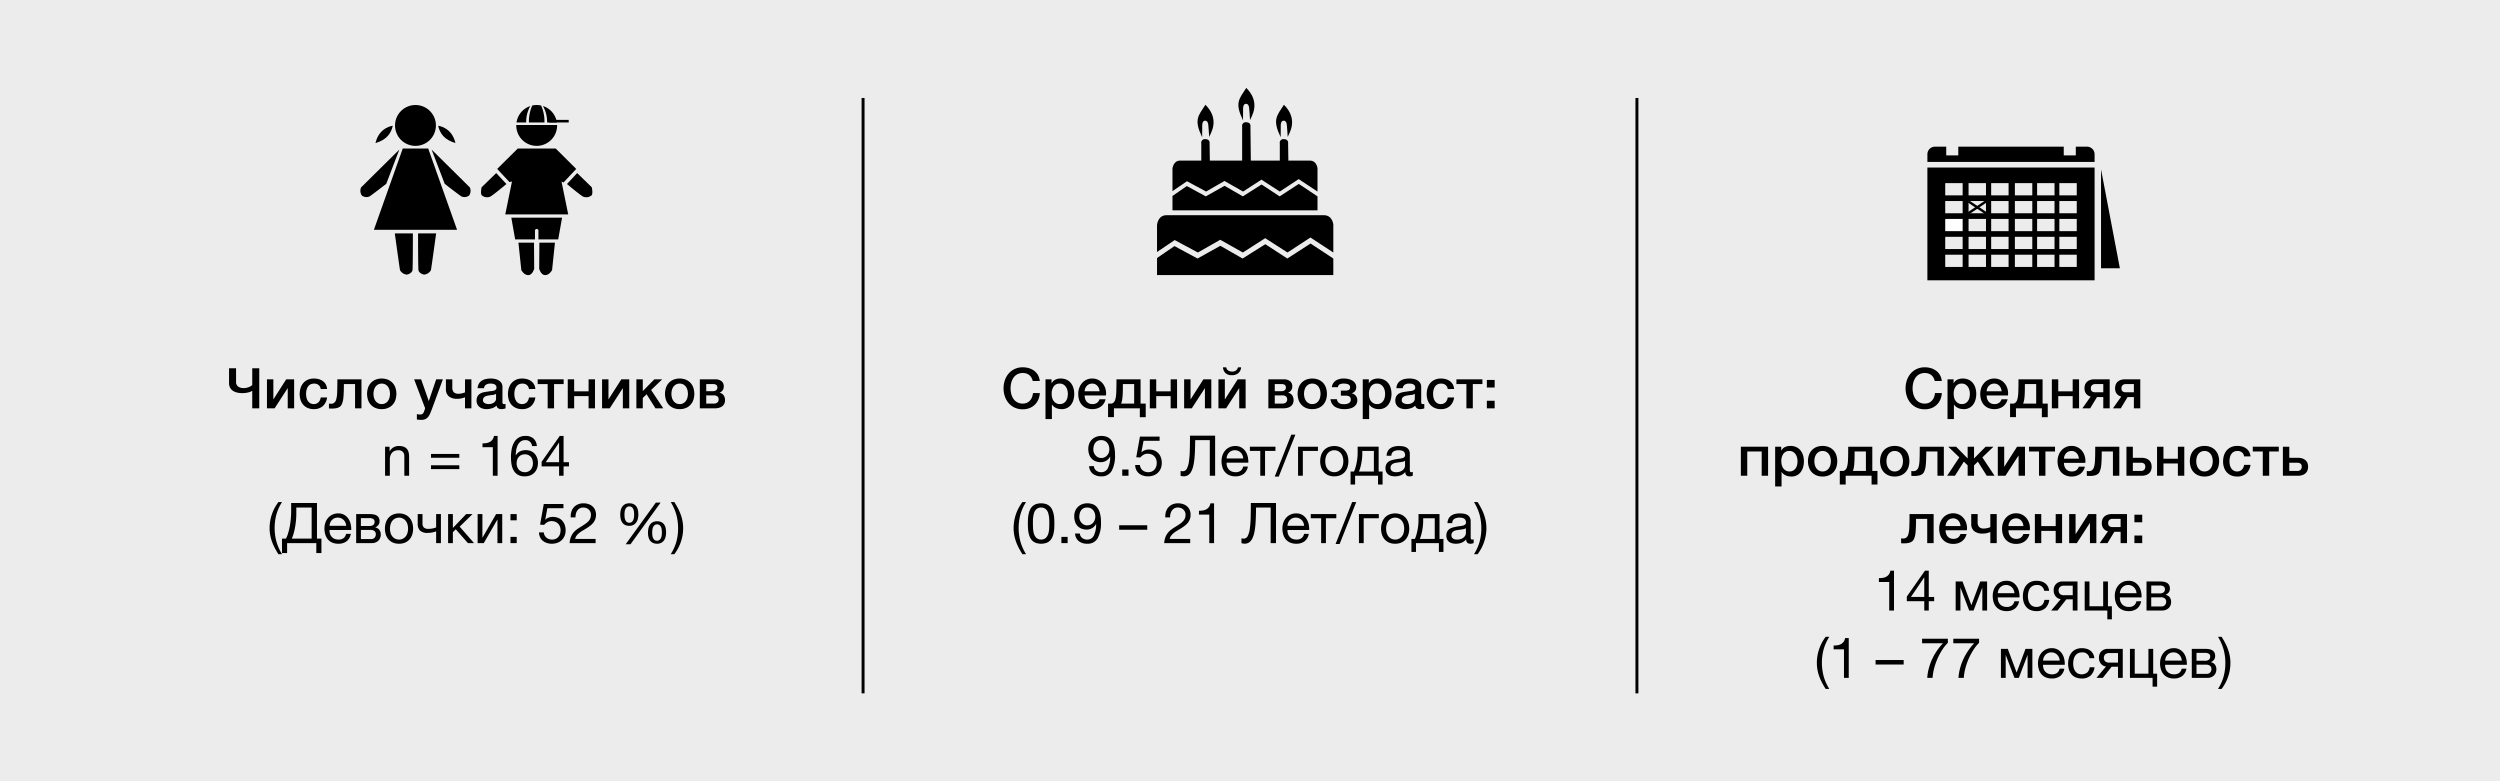 <svg xmlns="http://www.w3.org/2000/svg" xmlns:xlink="http://www.w3.org/1999/xlink" width="1024" height="320" viewBox="0 0 1024 320"><defs><style>.a,.e,.f{fill:none;}.b{fill:#ececed;}.c{clip-path:url(#a);}.d{fill:#fff;}.e,.f{stroke:#000;}.e{stroke-width:0.996px;}.f{stroke-width:1.21px;}</style><clipPath id="a"><rect class="a" width="1024" height="320"/></clipPath></defs><rect class="b" width="1024" height="320"/><polygon points="164.961 60.844 153.148 94.117 187.209 94.117 175.396 60.844 164.961 60.844"/><g class="c"><path d="M170.178,59.751a8.367,8.367,0,1,0-8.367-8.367,8.367,8.367,0,0,0,8.367,8.367"/><path d="M163.563,61.277s-15.404,15.231-15.672,15.514a3.441,3.441,0,0,0,.315,3.29,3.122,3.122,0,0,0,3.072.412c.787-.412,6.93-5.198,6.93-5.198Z"/><path d="M176.793,61.277s15.404,15.231,15.672,15.514a3.441,3.441,0,0,1-.315,3.29,3.122,3.122,0,0,1-3.072.412c-.787-.412-6.93-5.198-6.93-5.198Z"/><path d="M161.713,95.613s2.013,14.607,2.126,15.029a3.57,3.57,0,0,0,2.678,1.824c.787,0,2.284-.735,2.441-1.824s.158-15.029.158-15.029Z"/><path d="M178.644,95.613s-2.013,14.607-2.126,15.029a3.57,3.57,0,0,1-2.678,1.824c-.787,0-2.284-.735-2.441-1.824s-.158-15.029-.158-15.029Z"/><path d="M160.886,51.512s-5.591.551-7.088,7.088c4.568-1.339,6.379-3.938,7.088-7.088"/><path d="M179.471,51.512s5.591.551,7.088,7.088c-4.568-1.339-6.379-3.938-7.088-7.088"/></g><polygon points="212.072 60.844 203.646 69.192 208.682 74.576 209.709 74.337 206.953 87.83 232.744 87.83 229.988 74.338 230.795 74.761 236.013 69.192 227.626 60.844 212.072 60.844"/><g class="c"><path d="M207.426,75.374l-4.174-4.489-5.985,5.828s-.63,2.721.157,3.369a3.401,3.401,0,0,0,3.308.49c1.103-.49,6.694-5.198,6.694-5.198"/><path d="M232.233,75.374l4.174-4.489,5.985,5.828s.63,2.721-.157,3.369a3.401,3.401,0,0,1-3.308.49c-1.103-.49-6.694-5.198-6.694-5.198"/><path d="M212.348,99.393h6.379l.079,10.71s-.709,2.599-2.442,2.599-2.835-2.061-2.835-2.061Z"/><path d="M227.311,99.393h-6.379l-.079,10.71s.709,2.599,2.442,2.599,2.835-2.061,2.835-2.061Z"/><path d="M230.225,89.156h-20.791l1.575,8.899h8.112v-3.544a.709.709,0,1,1,1.417,0v3.544h8.112Z"/><path d="M211.471,51.197c-.001.062-.009.123-.009.186a8.367,8.367,0,0,0,16.734,0c0-.063-.008-.124-.009-.186Z"/><path d="M217.222,43.439a8.37,8.37,0,0,0-5.661,6.723h3.966a12.963,12.963,0,0,1,1.695-6.723m10.876,6.723a8.37,8.37,0,0,0-5.712-6.74,12.951,12.951,0,0,1,1.707,6.74Z"/><path d="M216.646,50.162h6.367a16.073,16.073,0,0,0-1.367-6.94,8.093,8.093,0,0,0-3.633-.001,16.081,16.081,0,0,0-1.367,6.941"/></g><rect x="224.909" y="49.102" width="8.033" height="1.06"/><g class="c"><path d="M536.754,97.282l9.372,6.141V91.966s-.309-3.817-3.857-3.817h-64.492c-3.548,0-3.857,3.99-3.857,3.99v11.076l7.234-4.884,9.507,5.092,9.155-5.215,9.254,5.215,9.161-5.863,9.128,5.863Zm9.372,15.398v-6.789l-9.319-6.14-9.522,6.14-9.007-5.863-9.324,5.863-9.101-5.215-9.347,5.215-9.443-5.091-7.143,4.881v6.999Z"/><path d="M531.936,73.36l7.71,5.098v-9.512s-.254-3.169-3.173-3.169h-53.054c-2.919,0-3.173,3.313-3.173,3.313v9.195l5.951-4.054,7.821,4.227,7.531-4.329,7.613,4.329,7.536-4.867,7.509,4.867Zm7.71,12.783v-5.709l-7.666-5.097-7.834,5.097-7.409-4.867-7.67,4.867-7.488-4.329-7.688,4.329-7.769-4.226-5.876,4.051v5.884Z"/><path d="M492.044,69.788l3.569-.031-.17-10.992s.335-1.783-1.825-1.783a1.482,1.482,0,0,0-1.574,1.783Z"/><path d="M524.21,69.788l3.569-.031-.17-10.992s.335-1.783-1.825-1.783a1.482,1.482,0,0,0-1.574,1.783Z"/><path d="M508.781,66.703l3.569-.031-.17-14.818s.335-1.783-1.825-1.783a1.482,1.482,0,0,0-1.574,1.783Z"/><path d="M492.404,56.211l.031-4.906s-.062-1.883,1.203-1.883,1.296,1.914,1.296,1.914.371,4.443.34,4.752c.463-1.296,4.628-7.036-1.543-13.176-2.962,4.597-4.814,6.109-1.327,13.299"/><path d="M524.569,56.211l.031-4.906s-.062-1.883,1.203-1.883,1.296,1.914,1.296,1.914.371,4.443.34,4.752c.463-1.296,4.628-7.036-1.543-13.176-2.962,4.597-4.814,6.109-1.327,13.299"/><path d="M509.141,49.299l.031-4.906s-.062-1.883,1.203-1.883,1.296,1.914,1.296,1.914.371,4.443.34,4.752c.463-1.296,4.628-7.036-1.543-13.176-2.962,4.597-4.814,6.109-1.327,13.299"/></g><rect x="789.459" y="68.622" width="68.484" height="46.191"/><g class="c"><path d="M792.583,60.068a3.124,3.124,0,0,0-3.124,3.124v3.125h68.484v-3.125a3.124,3.124,0,0,0-3.124-3.124Z"/></g><rect class="b" x="845.31" y="57.787" width="4.937" height="5.863"/><rect class="b" x="797.173" y="57.787" width="4.937" height="5.863"/><rect class="b" x="796.764" y="75.011" width="7.133" height="5.008"/><rect class="b" x="806.325" y="75.011" width="7.133" height="5.008"/><rect class="b" x="815.582" y="75.011" width="7.133" height="5.008"/><rect class="b" x="825.294" y="75.011" width="7.133" height="5.008"/><rect class="b" x="834.4" y="75.011" width="7.133" height="5.008"/><rect class="b" x="843.506" y="75.011" width="7.133" height="5.008"/><rect class="b" x="796.764" y="82.342" width="7.133" height="5.008"/><rect class="b" x="806.325" y="82.342" width="7.133" height="5.008"/><rect class="b" x="815.582" y="82.342" width="7.133" height="5.008"/><rect class="b" x="825.294" y="82.342" width="7.133" height="5.008"/><rect class="b" x="834.4" y="82.342" width="7.133" height="5.008"/><rect class="b" x="843.506" y="82.342" width="7.133" height="5.008"/><rect class="d" x="796.764" y="89.672" width="7.133" height="5.008"/><rect class="b" x="806.325" y="89.672" width="7.133" height="5.008"/><rect class="b" x="815.582" y="89.672" width="7.133" height="5.008"/><rect class="b" x="825.294" y="89.672" width="7.133" height="5.008"/><rect class="b" x="834.4" y="89.672" width="7.133" height="5.008"/><rect class="b" x="843.506" y="89.672" width="7.133" height="5.008"/><rect class="b" x="796.764" y="97.002" width="7.133" height="5.008"/><rect class="b" x="806.325" y="97.002" width="7.133" height="5.008"/><rect class="b" x="815.582" y="97.002" width="7.133" height="5.008"/><rect class="b" x="825.294" y="97.002" width="7.133" height="5.008"/><rect class="b" x="834.4" y="97.002" width="7.133" height="5.008"/><rect class="b" x="843.506" y="97.002" width="7.133" height="5.008"/><rect class="b" x="796.764" y="104.332" width="7.133" height="5.008"/><rect class="b" x="806.325" y="104.332" width="7.133" height="5.008"/><rect class="b" x="815.582" y="104.332" width="7.133" height="5.008"/><rect class="b" x="825.294" y="104.332" width="7.133" height="5.008"/><rect class="b" x="834.4" y="104.332" width="7.133" height="5.008"/><rect class="b" x="843.506" y="104.332" width="7.133" height="5.008"/><line class="e" x1="806.204" y1="82.451" x2="813.545" y2="87.391"/><line class="e" x1="813.545" y1="82.451" x2="806.204" y2="87.391"/><polygon points="860.584 109.871 868.298 109.871 860.584 69.358 860.584 109.871"/><path d="M106.193,167.26h-2.875v-7.199a3.667,3.667,0,0,1-.782.414,6.05,6.05,0,0,1-1.0.299q-.541.116-1.127.185a9.964,9.964,0,0,1-1.162.068,8.938,8.938,0,0,1-2.197-.253,5.055,5.055,0,0,1-1.713-.759,3.593,3.593,0,0,1-1.115-1.265,3.724,3.724,0,0,1-.403-1.771v-6.141h2.875v5.451a2.414,2.414,0,0,0,.817,2.036,4.007,4.007,0,0,0,2.473.632,4.457,4.457,0,0,0,.989-.115,6.922,6.922,0,0,0,.978-.299,4.637,4.637,0,0,0,.828-.414,2.667,2.667,0,0,0,.541-.437v-6.854h2.875Z"/><path d="M109.344,155.369h2.622v8.165h.046l5.221-8.165h3.243V167.26H117.854v-8.234h-.046l-5.336,8.234h-3.128Z"/><path d="M131.355,159.348a2.463,2.463,0,0,0-.886-1.667,2.89,2.89,0,0,0-1.829-.564,3.776,3.776,0,0,0-1.081.172,2.568,2.568,0,0,0-1.058.644,3.604,3.604,0,0,0-.805,1.311,6.237,6.237,0,0,0-.322,2.196,6.421,6.421,0,0,0,.173,1.473,4.016,4.016,0,0,0,.552,1.31,2.979,2.979,0,0,0,.978.932,2.775,2.775,0,0,0,1.449.356,2.637,2.637,0,0,0,1.897-.713,3.32,3.32,0,0,0,.932-2.001h2.622a5.759,5.759,0,0,1-1.759,3.554,5.369,5.369,0,0,1-3.691,1.23,6.078,6.078,0,0,1-2.473-.472,5.237,5.237,0,0,1-1.806-1.288,5.467,5.467,0,0,1-1.115-1.943,7.598,7.598,0,0,1-.379-2.438,8.34,8.34,0,0,1,.368-2.507,5.737,5.737,0,0,1,1.104-2.035,5.162,5.162,0,0,1,1.829-1.357,6.171,6.171,0,0,1,2.564-.495,7.194,7.194,0,0,1,1.967.264,5.193,5.193,0,0,1,1.656.794,4.228,4.228,0,0,1,1.185,1.334,4.564,4.564,0,0,1,.552,1.909Z"/><path d="M135.748,165.374a1.847,1.847,0,0,0,1.138-.414,2.252,2.252,0,0,0,.77-1.196,7.493,7.493,0,0,0,.219-.862c.053-.283.1-.587.138-.908s.065-.683.081-1.081.031-.859.046-1.38.027-1.115.035-1.783.012-1.46.012-2.38h9.867V167.26h-2.622v-9.936H140.854q0,1.496-.035,2.633t-.092,2.013q-.058.875-.15,1.529a7.079,7.079,0,0,1-.253,1.162,6.334,6.334,0,0,1-.402,1.069,2.358,2.358,0,0,1-.713.851,3.581,3.581,0,0,1-1.265.563,8.471,8.471,0,0,1-2.082.207q-.368,0-.621-.012a3.86,3.86,0,0,1-.506-.057v-1.978a3.691,3.691,0,0,0,.449.058Q135.38,165.374,135.748,165.374Z"/><path d="M156.356,167.582a6.472,6.472,0,0,1-2.542-.472,5.422,5.422,0,0,1-1.886-1.3,5.55,5.55,0,0,1-1.173-1.978,8.083,8.083,0,0,1,0-5.037,5.552,5.552,0,0,1,1.173-1.978,5.414,5.414,0,0,1,1.886-1.3,7.09,7.09,0,0,1,5.083,0,5.417,5.417,0,0,1,1.886,1.3,5.56,5.56,0,0,1,1.173,1.978,8.085,8.085,0,0,1,0,5.037,5.558,5.558,0,0,1-1.173,1.978,5.425,5.425,0,0,1-1.886,1.3A6.476,6.476,0,0,1,156.356,167.582Zm0-2.07a3.003,3.003,0,0,0,1.518-.368,3.194,3.194,0,0,0,1.058-.966,4.21,4.21,0,0,0,.609-1.346,6.041,6.041,0,0,0,0-3.047,4.068,4.068,0,0,0-.609-1.345,3.249,3.249,0,0,0-1.058-.955,3.313,3.313,0,0,0-3.036,0,3.245,3.245,0,0,0-1.058.955,4.058,4.058,0,0,0-.609,1.345,6.041,6.041,0,0,0,0,3.047,4.199,4.199,0,0,0,.609,1.346,3.19,3.19,0,0,0,1.058.966A3,3,0,0,0,156.356,165.512Z"/><path d="M169.626,155.369h2.875l3.105,8.878h.046l3.013-8.878h2.737l-4.623,12.535q-.322.806-.633,1.541a5.517,5.517,0,0,1-.759,1.3,3.279,3.279,0,0,1-1.116.897,3.81,3.81,0,0,1-1.702.333,11.96,11.96,0,0,1-1.817-.138v-2.208q.322.045.621.103a3.3,3.3,0,0,0,.621.058,2.146,2.146,0,0,0,.759-.115,1.264,1.264,0,0,0,.495-.334,2.074,2.074,0,0,0,.334-.517,5.074,5.074,0,0,0,.253-.69l.299-.92Z"/><path d="M193.086,167.26h-2.622v-4.531a12.148,12.148,0,0,1-1.311.414,7.113,7.113,0,0,1-1.817.207,5.273,5.273,0,0,1-3.507-1.012,3.772,3.772,0,0,1-1.185-3.036v-3.933h2.622v3.243a2.895,2.895,0,0,0,.598,2.036,2.591,2.591,0,0,0,1.955.632,5.955,5.955,0,0,0,1.495-.195,9.255,9.255,0,0,0,1.15-.356v-5.359h2.622Z"/><path d="M205.805,164.615a1.388,1.388,0,0,0,.127.69.534.534,0,0,0,.495.207h.276a1.68,1.68,0,0,0,.368-.046v1.817c-.092.03-.211.065-.356.103s-.295.072-.449.103-.307.053-.46.068-.284.023-.391.023a2.527,2.527,0,0,1-1.335-.322,1.604,1.604,0,0,1-.69-1.127,4.63,4.63,0,0,1-1.92,1.103,7.546,7.546,0,0,1-2.196.346,5.388,5.388,0,0,1-1.541-.219,4.049,4.049,0,0,1-1.3-.644,3.095,3.095,0,0,1-.897-1.081,3.336,3.336,0,0,1-.334-1.53,3.53,3.53,0,0,1,.403-1.794,2.987,2.987,0,0,1,1.058-1.081,4.807,4.807,0,0,1,1.472-.564q.816-.171,1.645-.264a12.916,12.916,0,0,1,1.357-.195,6.363,6.363,0,0,0,1.139-.196,1.74,1.74,0,0,0,.782-.425,1.171,1.171,0,0,0,.288-.863,1.345,1.345,0,0,0-.241-.828,1.621,1.621,0,0,0-.598-.495,2.588,2.588,0,0,0-.793-.23,6.403,6.403,0,0,0-.828-.058,3.293,3.293,0,0,0-1.817.46,1.794,1.794,0,0,0-.805,1.426h-2.622a3.949,3.949,0,0,1,.552-1.909,3.809,3.809,0,0,1,1.23-1.219,5.027,5.027,0,0,1,1.69-.644,10.067,10.067,0,0,1,1.932-.184,8.148,8.148,0,0,1,1.725.184,4.903,4.903,0,0,1,1.529.598,3.317,3.317,0,0,1,1.092,1.07,2.931,2.931,0,0,1,.414,1.598Zm-2.622-3.312a3.182,3.182,0,0,1-1.472.472q-.875.081-1.748.241a5.659,5.659,0,0,0-.805.195,2.445,2.445,0,0,0-.69.346,1.517,1.517,0,0,0-.472.574,1.972,1.972,0,0,0-.172.863,1.097,1.097,0,0,0,.253.735,1.828,1.828,0,0,0,.61.472,2.806,2.806,0,0,0,.782.241,4.869,4.869,0,0,0,.77.069,4.246,4.246,0,0,0,.943-.115,3.131,3.131,0,0,0,.955-.391,2.521,2.521,0,0,0,.748-.701,1.778,1.778,0,0,0,.299-1.047Z"/><path d="M216.661,159.348a2.463,2.463,0,0,0-.886-1.667,2.89,2.89,0,0,0-1.829-.564,3.777,3.777,0,0,0-1.081.172,2.568,2.568,0,0,0-1.058.644,3.606,3.606,0,0,0-.805,1.311,6.24,6.24,0,0,0-.322,2.196,6.427,6.427,0,0,0,.173,1.473,4.016,4.016,0,0,0,.552,1.31,2.978,2.978,0,0,0,.978.932,2.775,2.775,0,0,0,1.449.356,2.638,2.638,0,0,0,1.897-.713,3.32,3.32,0,0,0,.932-2.001h2.622a5.758,5.758,0,0,1-1.759,3.554,5.369,5.369,0,0,1-3.691,1.23,6.078,6.078,0,0,1-2.473-.472,5.238,5.238,0,0,1-1.806-1.288,5.467,5.467,0,0,1-1.115-1.943,7.595,7.595,0,0,1-.379-2.438,8.337,8.337,0,0,1,.368-2.507,5.735,5.735,0,0,1,1.104-2.035,5.162,5.162,0,0,1,1.829-1.357,6.17,6.17,0,0,1,2.564-.495,7.194,7.194,0,0,1,1.967.264,5.194,5.194,0,0,1,1.656.794,4.229,4.229,0,0,1,1.185,1.334,4.562,4.562,0,0,1,.552,1.909Z"/><path d="M230.875,157.324h-3.933V167.26H224.32v-9.936h-4.094v-1.955H230.875Z"/><path d="M232.554,155.369h2.622v4.922h5.911v-4.922h2.622V167.26h-2.622v-5.014h-5.911V167.26h-2.622Z"/><path d="M246.607,155.369h2.622v8.165h.046l5.221-8.165h3.243V167.26h-2.622v-8.234h-.046l-5.336,8.234h-3.128Z"/><path d="M260.66,155.369h2.622v4.807l4.738-4.807h3.22l-4.554,4.37,4.991,7.521H268.48l-3.634-5.774-1.564,1.519V167.26H260.66Z"/><path d="M278.392,167.582a6.472,6.472,0,0,1-2.542-.472,5.421,5.421,0,0,1-1.886-1.3,5.55,5.55,0,0,1-1.173-1.978,8.085,8.085,0,0,1,0-5.037,5.552,5.552,0,0,1,1.173-1.978,5.413,5.413,0,0,1,1.886-1.3,7.09,7.09,0,0,1,5.083,0,5.416,5.416,0,0,1,1.886,1.3,5.56,5.56,0,0,1,1.173,1.978,8.085,8.085,0,0,1,0,5.037,5.558,5.558,0,0,1-1.173,1.978,5.424,5.424,0,0,1-1.886,1.3A6.476,6.476,0,0,1,278.392,167.582Zm0-2.07a3.003,3.003,0,0,0,1.518-.368,3.195,3.195,0,0,0,1.058-.966,4.21,4.21,0,0,0,.609-1.346,6.041,6.041,0,0,0,0-3.047,4.068,4.068,0,0,0-.609-1.345,3.25,3.25,0,0,0-1.058-.955,3.314,3.314,0,0,0-3.036,0,3.245,3.245,0,0,0-1.058.955,4.058,4.058,0,0,0-.609,1.345,6.041,6.041,0,0,0,0,3.047,4.199,4.199,0,0,0,.609,1.346,3.19,3.19,0,0,0,1.058.966A3,3,0,0,0,278.392,165.512Z"/><path d="M286.649,155.369h6.256a4.191,4.191,0,0,1,2.576.725,2.595,2.595,0,0,1,.966,2.22,2.626,2.626,0,0,1-.449,1.541,2.856,2.856,0,0,1-1.253.989v.046a2.586,2.586,0,0,1,1.667,1.035,3.448,3.448,0,0,1,.564,2.024,3.357,3.357,0,0,1-.253,1.299,2.776,2.776,0,0,1-.782,1.059,3.788,3.788,0,0,1-1.357.701,6.803,6.803,0,0,1-1.978.253h-5.957Zm2.622,4.853h2.806a1.997,1.997,0,0,0,1.253-.379,1.27,1.27,0,0,0,.495-1.069,1.295,1.295,0,0,0-.449-1.127,2.21,2.21,0,0,0-1.299-.322h-2.806Zm0,5.083h3.105a2.154,2.154,0,0,0,1.472-.448,1.589,1.589,0,0,0,.506-1.254,1.52,1.52,0,0,0-.506-1.23,2.236,2.236,0,0,0-1.472-.426h-3.105Z"/><path d="M159.564,182.969v1.886h.046a4.116,4.116,0,0,1,3.864-2.162,5.155,5.155,0,0,1,1.955.322,3.219,3.219,0,0,1,1.265.896,3.335,3.335,0,0,1,.679,1.369,7.373,7.373,0,0,1,.195,1.759v7.82h-1.955v-8.05a2.363,2.363,0,0,0-.644-1.748,2.392,2.392,0,0,0-1.771-.644,3.991,3.991,0,0,0-1.552.276,2.915,2.915,0,0,0-1.093.782,3.369,3.369,0,0,0-.655,1.185,4.803,4.803,0,0,0-.219,1.483v6.716h-1.955V182.969Z"/><path d="M176.538,187.499v-1.563h11.592v1.563Zm11.592,3.082v1.564H176.538v-1.564Z"/><path d="M201.86,194.859V183.176h-4.232v-1.565a10.117,10.117,0,0,0,1.61-.126,4.424,4.424,0,0,0,1.415-.472,3.225,3.225,0,0,0,1.07-.943,3.587,3.587,0,0,0,.598-1.518h1.495v16.307Z"/><path d="M217.086,180.944a2.651,2.651,0,0,0-1.886-.667,3.1,3.1,0,0,0-2.001.609,4.15,4.15,0,0,0-1.185,1.541,7.438,7.438,0,0,0-.586,2.013,16.487,16.487,0,0,0-.184,2.024l.046.046a4.21,4.21,0,0,1,1.713-1.634,5.727,5.727,0,0,1,4.462-.104,4.383,4.383,0,0,1,1.564,1.116,5.068,5.068,0,0,1,.978,1.679,6.178,6.178,0,0,1,.345,2.093,6.764,6.764,0,0,1-.276,1.863,5.016,5.016,0,0,1-.909,1.76,4.865,4.865,0,0,1-1.679,1.31,5.812,5.812,0,0,1-2.588.518,5.18,5.18,0,0,1-2.921-.736,5.024,5.024,0,0,1-1.702-1.886,7.803,7.803,0,0,1-.793-2.53,19.005,19.005,0,0,1-.195-2.668,18.066,18.066,0,0,1,.288-3.254,8.857,8.857,0,0,1,.978-2.795,5.497,5.497,0,0,1,1.84-1.955,5.283,5.283,0,0,1,2.898-.735,4.654,4.654,0,0,1,3.22,1.069,4.518,4.518,0,0,1,1.38,3.094H217.937A2.816,2.816,0,0,0,217.086,180.944Zm-3.542,5.44a3.179,3.179,0,0,0-1.058.782,3.259,3.259,0,0,0-.655,1.173,4.651,4.651,0,0,0-.219,1.438,4.343,4.343,0,0,0,.23,1.426,3.384,3.384,0,0,0,.656,1.15,3.084,3.084,0,0,0,1.058.77,3.438,3.438,0,0,0,1.438.287,3.285,3.285,0,0,0,1.415-.287,2.899,2.899,0,0,0,1.024-.794,3.635,3.635,0,0,0,.632-1.161,4.307,4.307,0,0,0,.219-1.368,5.161,5.161,0,0,0-.196-1.438,3.179,3.179,0,0,0-.609-1.174,3.063,3.063,0,0,0-1.035-.793,3.307,3.307,0,0,0-1.449-.299A3.422,3.422,0,0,0,213.544,186.384Z"/><path d="M233.048,189.316v1.725H230.84v3.818H229V191.041h-7.153v-1.886l7.429-10.603H230.84v10.764ZM229,181.335h-.046l-5.428,7.981H229Z"/><path d="M112.54,224.427a20.716,20.716,0,0,1-1.138-2.588,16.964,16.964,0,0,1-.725-2.69,16.045,16.045,0,0,1-.253-2.898,17.78,17.78,0,0,1,3.611-10.604h1.495a18.961,18.961,0,0,0-2.346,5.198,21.7,21.7,0,0,0,.012,10.902,19.863,19.863,0,0,0,2.334,5.244h-1.495Q113.208,225.702,112.54,224.427Z"/><path d="M115.507,220.62h1.61a11.283,11.283,0,0,0,.851-2.07,24.863,24.863,0,0,0,.679-2.726q.287-1.482.448-3.15t.161-3.37v-3.266h10.58V220.62h1.817v5.911H129.56V222.46H117.6v4.071h-2.093Zm12.144,0V207.878h-6.279v2.369q0,1.518-.149,3.048t-.414,2.897q-.264,1.368-.598,2.518a12.342,12.342,0,0,1-.702,1.909Z"/><path d="M138.6,222.713a6.273,6.273,0,0,1-2.496-.46,4.832,4.832,0,0,1-1.783-1.288,5.457,5.457,0,0,1-1.069-1.978,8.429,8.429,0,0,1-.356-2.508,7.17,7.17,0,0,1,.414-2.472,5.906,5.906,0,0,1,1.161-1.967,5.275,5.275,0,0,1,1.771-1.288,5.407,5.407,0,0,1,2.243-.46,4.882,4.882,0,0,1,2.633.655,5.216,5.216,0,0,1,1.679,1.668,6.604,6.604,0,0,1,.874,2.208,9.452,9.452,0,0,1,.195,2.276h-8.901a4.702,4.702,0,0,0,.184,1.483,3.342,3.342,0,0,0,.667,1.242,3.283,3.283,0,0,0,1.173.862,4.031,4.031,0,0,0,1.679.322,3.381,3.381,0,0,0,2.036-.575,2.78,2.78,0,0,0,1.046-1.748h1.932a4.725,4.725,0,0,1-1.725,3.025A5.442,5.442,0,0,1,138.6,222.713Zm3.197-7.337a3.997,3.997,0,0,0-.311-1.311,3.328,3.328,0,0,0-3.117-2.048,3.41,3.41,0,0,0-1.368.265,3.16,3.16,0,0,0-1.046.725,3.469,3.469,0,0,0-.69,1.069,4.087,4.087,0,0,0-.299,1.3Z"/><path d="M145.89,210.569h5.497a9.66,9.66,0,0,1,1.506.114,4.058,4.058,0,0,1,1.299.426,2.377,2.377,0,0,1,.92.886,2.825,2.825,0,0,1,.345,1.472,2.494,2.494,0,0,1-.46,1.564,3.428,3.428,0,0,1-1.288.988v.024a2.714,2.714,0,0,1,1.645.966,3.026,3.026,0,0,1,.609,1.955,3.671,3.671,0,0,1-.264,1.403,3.167,3.167,0,0,1-.748,1.103,3.515,3.515,0,0,1-1.15.725,3.888,3.888,0,0,1-1.449.265H145.89Zm5.29,4.876a2.593,2.593,0,0,0,1.759-.46,1.589,1.589,0,0,0,.495-1.22,1.398,1.398,0,0,0-.483-1.138,2.859,2.859,0,0,0-1.771-.403h-3.358v3.221Zm.805,5.358a1.838,1.838,0,0,0,1.46-.564,2.064,2.064,0,0,0,.495-1.414,1.66,1.66,0,0,0-.529-1.288,2.603,2.603,0,0,0-1.771-.483h-3.818v3.749Z"/><path d="M163.439,222.713a6.136,6.136,0,0,1-2.496-.472,5.095,5.095,0,0,1-1.806-1.31,5.557,5.557,0,0,1-1.104-1.967,7.813,7.813,0,0,1-.368-2.438,7.934,7.934,0,0,1,.368-2.45,5.545,5.545,0,0,1,1.104-1.978,5.221,5.221,0,0,1,1.806-1.322,6.653,6.653,0,0,1,4.98,0,5.192,5.192,0,0,1,1.817,1.322,5.545,5.545,0,0,1,1.104,1.978,7.934,7.934,0,0,1,.368,2.45,7.813,7.813,0,0,1-.368,2.438,5.557,5.557,0,0,1-1.104,1.967,5.069,5.069,0,0,1-1.817,1.31A6.16,6.16,0,0,1,163.439,222.713Zm0-1.702a3.529,3.529,0,0,0,1.438-.299,3.44,3.44,0,0,0,1.185-.862,4.026,4.026,0,0,0,.793-1.403,6.555,6.555,0,0,0,0-3.841,4.149,4.149,0,0,0-.793-1.414,3.374,3.374,0,0,0-1.185-.874,3.596,3.596,0,0,0-2.875,0,3.365,3.365,0,0,0-1.185.874,4.133,4.133,0,0,0-.793,1.414,6.555,6.555,0,0,0,0,3.841,4.01,4.01,0,0,0,.793,1.403,3.43,3.43,0,0,0,1.185.862A3.527,3.527,0,0,0,163.439,221.011Z"/><path d="M178.642,217.63a8.373,8.373,0,0,1-1.472.438,9.225,9.225,0,0,1-1.978.207,4.312,4.312,0,0,1-3.151-.955,3.646,3.646,0,0,1-.943-2.68v-4.07h1.955v3.749a2.428,2.428,0,0,0,.541,1.736,2.687,2.687,0,0,0,1.966.564,8.121,8.121,0,0,0,1.725-.185,6.795,6.795,0,0,0,1.357-.414v-5.45h1.955V222.46h-1.955Z"/><path d="M183.541,210.569h1.955V216.25l5.451-5.681h2.599l-5.267,5.151,5.888,6.739h-2.507l-4.968-5.658-1.196,1.173V222.46h-1.955Z"/><path d="M195.638,210.569h1.955v9.706l5.612-9.706h2.507V222.46h-1.955v-9.706L198.145,222.46h-2.507Z"/><path d="M209.093,213.122v-2.553h2.553v2.553Zm2.553,6.785V222.46h-2.553v-2.553Z"/><path d="M224.204,208.154l-.874,4.691.046.046a3.142,3.142,0,0,1,1.369-.885,5.107,5.107,0,0,1,1.667-.288,6.052,6.052,0,0,1,2.047.345,4.547,4.547,0,0,1,1.679,1.047,4.989,4.989,0,0,1,1.127,1.748,6.641,6.641,0,0,1,.414,2.449,5.837,5.837,0,0,1-.356,2.013,5.023,5.023,0,0,1-1.07,1.736,5.122,5.122,0,0,1-1.782,1.208,6.419,6.419,0,0,1-2.496.448,6.245,6.245,0,0,1-1.989-.311,5.102,5.102,0,0,1-1.645-.896,4.176,4.176,0,0,1-1.127-1.461,4.793,4.793,0,0,1-.437-1.978h1.955a3.147,3.147,0,0,0,.311,1.161,3.066,3.066,0,0,0,.713.943,3.166,3.166,0,0,0,1.058.62,3.943,3.943,0,0,0,1.346.219,3.671,3.671,0,0,0,1.322-.241,3.037,3.037,0,0,0,1.104-.725,3.474,3.474,0,0,0,.748-1.207,4.739,4.739,0,0,0,.276-1.691,4.056,4.056,0,0,0-.265-1.483,3.459,3.459,0,0,0-.748-1.173,3.4,3.4,0,0,0-1.162-.77,3.97,3.97,0,0,0-1.506-.275,3.406,3.406,0,0,0-1.713.425,4.824,4.824,0,0,0-1.323,1.116l-1.679-.093,1.518-8.464h8.05v1.726Z"/><path d="M234.025,209.626a4.866,4.866,0,0,1,1-1.828,4.7,4.7,0,0,1,1.69-1.208,5.753,5.753,0,0,1,2.3-.436,6.252,6.252,0,0,1,1.99.311,4.837,4.837,0,0,1,1.622.896,4.18,4.18,0,0,1,1.092,1.461,4.795,4.795,0,0,1,.402,2.023,5.084,5.084,0,0,1-.334,1.909,5.427,5.427,0,0,1-.885,1.483,7.436,7.436,0,0,1-1.265,1.185q-.713.529-1.472,1.012-.759.461-1.518.909a11.956,11.956,0,0,0-1.392.954,6.31,6.31,0,0,0-1.081,1.093,3.085,3.085,0,0,0-.586,1.346h8.372V222.46H233.311a8.673,8.673,0,0,1,.518-2.473,6.625,6.625,0,0,1,1.023-1.782,7.721,7.721,0,0,1,1.403-1.334q.781-.574,1.633-1.081,1.035-.643,1.817-1.185a8.045,8.045,0,0,0,1.3-1.093,3.672,3.672,0,0,0,1.046-2.69,2.816,2.816,0,0,0-.253-1.208,2.897,2.897,0,0,0-1.679-1.529,3.577,3.577,0,0,0-1.219-.207,2.846,2.846,0,0,0-1.46.356,3.07,3.07,0,0,0-1.0.932,3.876,3.876,0,0,0-.563,1.3,5.521,5.521,0,0,0-.15,1.46H233.772A6.579,6.579,0,0,1,234.025,209.626Z"/><path d="M254.242,209.039a4.221,4.221,0,0,1,.621-1.483,3.162,3.162,0,0,1,1.15-1.024,3.738,3.738,0,0,1,1.771-.379,3.824,3.824,0,0,1,1.783.367,3.072,3.072,0,0,1,1.127.989,3.97,3.97,0,0,1,.598,1.461,8.861,8.861,0,0,1,.172,1.782,7.662,7.662,0,0,1-.195,1.736,4.14,4.14,0,0,1-.644,1.473,3.481,3.481,0,0,1-1.139,1.024,3.407,3.407,0,0,1-1.702.391,3.87,3.87,0,0,1-1.748-.356,3.036,3.036,0,0,1-1.15-.978,4.137,4.137,0,0,1-.632-1.449,7.681,7.681,0,0,1-.195-1.77A8.326,8.326,0,0,1,254.242,209.039Zm1.599,2.829a3.702,3.702,0,0,0,.265,1.081,2.219,2.219,0,0,0,.586.828,1.494,1.494,0,0,0,1.023.334,1.613,1.613,0,0,0,1.058-.322,2.186,2.186,0,0,0,.609-.816,3.754,3.754,0,0,0,.288-1.093,9.877,9.877,0,0,0,.069-1.127q0-.505-.058-1.093a3.734,3.734,0,0,0-.264-1.081,2.241,2.241,0,0,0-.586-.828,1.793,1.793,0,0,0-2.082,0,2.29,2.29,0,0,0-.61.828,3.746,3.746,0,0,0-.287,1.081,9.5,9.5,0,0,0-.069,1.116Q255.783,211.282,255.84,211.868Zm14.754-6.015-12.351,17.09h-1.978l12.374-17.09Zm-4.991,10.546a4.221,4.221,0,0,1,.621-1.483,3.156,3.156,0,0,1,1.15-1.023,3.735,3.735,0,0,1,1.771-.38,3.821,3.821,0,0,1,1.782.368,3.064,3.064,0,0,1,1.127.989,3.958,3.958,0,0,1,.598,1.46,8.834,8.834,0,0,1,.172,1.783,7.656,7.656,0,0,1-.195,1.736,4.133,4.133,0,0,1-.644,1.472,3.353,3.353,0,0,1-1.139,1.012,3.482,3.482,0,0,1-1.702.38,3.885,3.885,0,0,1-1.748-.356,3.077,3.077,0,0,1-1.15-.966,4.024,4.024,0,0,1-.633-1.438,7.694,7.694,0,0,1-.195-1.772A8.291,8.291,0,0,1,265.604,216.399Zm1.599,2.829a3.734,3.734,0,0,0,.264,1.081,2.234,2.234,0,0,0,.586.828,1.494,1.494,0,0,0,1.024.333,1.613,1.613,0,0,0,1.058-.321,2.184,2.184,0,0,0,.61-.817,3.746,3.746,0,0,0,.287-1.092,9.768,9.768,0,0,0,.069-1.127q0-.507-.058-1.093a3.733,3.733,0,0,0-.265-1.081,2.236,2.236,0,0,0-.586-.828,1.793,1.793,0,0,0-2.082,0,2.29,2.29,0,0,0-.609.828,3.733,3.733,0,0,0-.288,1.081,9.575,9.575,0,0,0-.069,1.115Q267.145,218.643,267.203,219.228Z"/><path d="M277.058,221.805a20.846,20.846,0,0,0,.69-5.394,21.135,21.135,0,0,0-.702-5.509,20.252,20.252,0,0,0-2.312-5.256h1.472q.828,1.289,1.495,2.565a20.356,20.356,0,0,1,1.139,2.599,17.422,17.422,0,0,1,.725,2.702,16.073,16.073,0,0,1,.253,2.898,17.311,17.311,0,0,1-.909,5.462,17.575,17.575,0,0,1-2.702,5.118h-1.472A18.99,18.99,0,0,0,277.058,221.805Z"/><path d="M423.014,156.059a5.864,5.864,0,0,0-.506-1.311,3.64,3.64,0,0,0-.828-1.035,3.69,3.69,0,0,0-1.185-.679,4.686,4.686,0,0,0-1.575-.241,4.602,4.602,0,0,0-2.266.529,4.441,4.441,0,0,0-1.553,1.415,6.371,6.371,0,0,0-.885,2.012,9.341,9.341,0,0,0,0,4.6,6.356,6.356,0,0,0,.885,2.013,4.43,4.43,0,0,0,1.553,1.414,4.593,4.593,0,0,0,2.266.529,4.097,4.097,0,0,0,1.702-.333,3.792,3.792,0,0,0,1.265-.921,4.331,4.331,0,0,0,.828-1.368,6.557,6.557,0,0,0,.391-1.679h2.806a7.794,7.794,0,0,1-.632,2.69,6.593,6.593,0,0,1-1.46,2.104,6.454,6.454,0,0,1-2.162,1.369,7.489,7.489,0,0,1-2.737.482,7.748,7.748,0,0,1-3.301-.678,7.271,7.271,0,0,1-2.473-1.852,8.273,8.273,0,0,1-1.552-2.737,10.488,10.488,0,0,1,0-6.647A8.27,8.27,0,0,1,413.147,153a7.39,7.39,0,0,1,2.473-1.863,7.636,7.636,0,0,1,3.301-.69,8.695,8.695,0,0,1,2.599.379,6.716,6.716,0,0,1,2.15,1.104,5.741,5.741,0,0,1,1.507,1.76,6.126,6.126,0,0,1,.713,2.369Z"/><path d="M428.235,155.369h2.484v1.61h.046a3.242,3.242,0,0,1,1.541-1.484,5.119,5.119,0,0,1,2.139-.448,5.679,5.679,0,0,1,2.449.495,4.831,4.831,0,0,1,1.737,1.357,5.892,5.892,0,0,1,1.035,2.012,8.529,8.529,0,0,1,.345,2.462,8.7,8.7,0,0,1-.31,2.322,6.048,6.048,0,0,1-.943,1.99,4.596,4.596,0,0,1-3.876,1.897,6.536,6.536,0,0,1-1.15-.103,4.978,4.978,0,0,1-1.104-.334,4.374,4.374,0,0,1-.978-.586,3.252,3.252,0,0,1-.747-.84h-.046v5.934h-2.622Zm9.154,5.957a5.91,5.91,0,0,0-.207-1.565,4.25,4.25,0,0,0-.621-1.345,3.209,3.209,0,0,0-1.035-.943,2.818,2.818,0,0,0-1.426-.356,2.892,2.892,0,0,0-2.496,1.15,5.077,5.077,0,0,0-.839,3.06,6.096,6.096,0,0,0,.218,1.667,3.748,3.748,0,0,0,.656,1.322,3.258,3.258,0,0,0,1.046.874,2.981,2.981,0,0,0,1.415.322,2.923,2.923,0,0,0,1.518-.368,3.213,3.213,0,0,0,1.023-.954,3.887,3.887,0,0,0,.575-1.334A6.787,6.787,0,0,0,437.389,161.326Z"/><path d="M444.266,161.993a4.569,4.569,0,0,0,.196,1.334,3.285,3.285,0,0,0,.587,1.127,2.831,2.831,0,0,0,.989.77,3.264,3.264,0,0,0,1.426.287,3.147,3.147,0,0,0,1.852-.494,2.927,2.927,0,0,0,1.046-1.483h2.484a4.931,4.931,0,0,1-1.932,3.001,5.266,5.266,0,0,1-1.599.782,6.454,6.454,0,0,1-1.852.265,6.294,6.294,0,0,1-2.484-.46,5.132,5.132,0,0,1-1.829-1.288,5.457,5.457,0,0,1-1.127-1.978,8.034,8.034,0,0,1-.379-2.529,7.15,7.15,0,0,1,.402-2.404,6.139,6.139,0,0,1,1.15-2.001,5.394,5.394,0,0,1,4.198-1.875,5.33,5.33,0,0,1,2.519.586,5.537,5.537,0,0,1,1.851,1.552,6.296,6.296,0,0,1,1.07,2.22,6.817,6.817,0,0,1,.172,2.588Zm6.118-1.726a4.223,4.223,0,0,0-.265-1.196,3.185,3.185,0,0,0-.598-1,2.965,2.965,0,0,0-.92-.69,2.715,2.715,0,0,0-1.208-.265,3.152,3.152,0,0,0-1.254.242,2.859,2.859,0,0,0-.966.667,3.298,3.298,0,0,0-.644,1,3.483,3.483,0,0,0-.265,1.242Z"/><path d="M456.272,170.871h-2.415v-5.566h1.495a1.64,1.64,0,0,0,.644-.345,2.225,2.225,0,0,0,.782-1.196,7.493,7.493,0,0,0,.219-.862c.053-.283.1-.587.138-.908s.065-.683.081-1.081.031-.859.046-1.38.027-1.115.035-1.783.012-1.46.012-2.38h9.867v9.936H469.29v5.566h-2.415V167.26h-10.603Zm8.28-13.547h-4.623q0,1.496-.023,2.633t-.08,2.013q-.058.875-.15,1.529a7.131,7.131,0,0,1-.253,1.162,6.441,6.441,0,0,1-.207.644h5.336Z"/><path d="M470.969,155.369H473.59v4.922h5.911v-4.922h2.622V167.26h-2.622v-5.014H473.59V167.26h-2.622Z"/><path d="M485.022,155.369h2.622v8.165h.046l5.221-8.165h3.243V167.26h-2.622v-8.234h-.046l-5.336,8.234h-3.128Z"/><path d="M499.074,155.369h2.622v8.165h.046l5.221-8.165h3.243V167.26H507.584v-8.234h-.046l-5.336,8.234h-3.128Zm3.197-4.922a1.863,1.863,0,0,0,.862,1.357,3.145,3.145,0,0,0,1.599.391,2.583,2.583,0,0,0,1.506-.437,2.022,2.022,0,0,0,.817-1.311h1.311a3.433,3.433,0,0,1-1.208,2.438,4.094,4.094,0,0,1-2.611.805,3.698,3.698,0,0,1-2.53-.828,3.465,3.465,0,0,1-1.081-2.415Z"/><path d="M519.521,155.369h6.256a4.194,4.194,0,0,1,2.576.725,2.596,2.596,0,0,1,.966,2.22,2.63,2.63,0,0,1-.448,1.541,2.86,2.86,0,0,1-1.254.989v.046a2.586,2.586,0,0,1,1.668,1.035,3.451,3.451,0,0,1,.563,2.024,3.365,3.365,0,0,1-.253,1.299,2.777,2.777,0,0,1-.782,1.059,3.797,3.797,0,0,1-1.357.701,6.8,6.8,0,0,1-1.978.253h-5.957Zm2.622,4.853h2.806a1.999,1.999,0,0,0,1.254-.379,1.271,1.271,0,0,0,.494-1.069,1.296,1.296,0,0,0-.448-1.127,2.211,2.211,0,0,0-1.3-.322h-2.806Zm0,5.083h3.104a2.155,2.155,0,0,0,1.473-.448,1.589,1.589,0,0,0,.506-1.254,1.52,1.52,0,0,0-.506-1.23,2.237,2.237,0,0,0-1.473-.426h-3.104Z"/><path d="M537.507,167.582a6.477,6.477,0,0,1-2.542-.472,5.43,5.43,0,0,1-1.886-1.3,5.557,5.557,0,0,1-1.173-1.978,8.085,8.085,0,0,1,0-5.037,5.559,5.559,0,0,1,1.173-1.978,5.422,5.422,0,0,1,1.886-1.3,7.09,7.09,0,0,1,5.083,0,5.426,5.426,0,0,1,1.887,1.3,5.559,5.559,0,0,1,1.173,1.978,8.083,8.083,0,0,1,0,5.037,5.557,5.557,0,0,1-1.173,1.978,5.434,5.434,0,0,1-1.887,1.3A6.472,6.472,0,0,1,537.507,167.582Zm0-2.07a3,3,0,0,0,1.518-.368,3.192,3.192,0,0,0,1.059-.966,4.232,4.232,0,0,0,.609-1.346,6.041,6.041,0,0,0,0-3.047,4.088,4.088,0,0,0-.609-1.345,3.247,3.247,0,0,0-1.059-.955,3.311,3.311,0,0,0-3.035,0,3.246,3.246,0,0,0-1.059.955,4.048,4.048,0,0,0-.609,1.345,6.041,6.041,0,0,0,0,3.047,4.189,4.189,0,0,0,.609,1.346,3.191,3.191,0,0,0,1.059.966A2.997,2.997,0,0,0,537.507,165.512Z"/><path d="M545.511,158.589a3.845,3.845,0,0,1,1.599-2.691,5.977,5.977,0,0,1,3.369-.851,7.932,7.932,0,0,1,1.932.23,5.285,5.285,0,0,1,1.61.678,3.545,3.545,0,0,1,1.093,1.093,2.768,2.768,0,0,1,.402,1.495,2.601,2.601,0,0,1-.495,1.633,2.562,2.562,0,0,1-1.368.897v.046a2.846,2.846,0,0,1,1.633.931,2.744,2.744,0,0,1,.667,1.898,3.057,3.057,0,0,1-.448,1.701,3.489,3.489,0,0,1-1.173,1.116,5.505,5.505,0,0,1-1.633.621,8.707,8.707,0,0,1-1.829.195,7.539,7.539,0,0,1-4.036-.943,4.3,4.3,0,0,1-1.875-3.128H547.58a2.403,2.403,0,0,0,.356.989,2.192,2.192,0,0,0,.645.632,2.436,2.436,0,0,0,.862.334,5.385,5.385,0,0,0,1.012.092,4.096,4.096,0,0,0,2.048-.448,1.535,1.535,0,0,0,.781-1.438,1.427,1.427,0,0,0-.518-1.219,2.745,2.745,0,0,0-1.645-.392h-1.908v-2.07h1.932a2.717,2.717,0,0,0,1.346-.283,1.131,1.131,0,0,0,.494-1.076,1.195,1.195,0,0,0-.713-1.188,4.427,4.427,0,0,0-1.84-.329,3.611,3.611,0,0,0-1.714.317,1.573,1.573,0,0,0-.725,1.155Z"/><path d="M558.184,155.369h2.483v1.61h.046a3.244,3.244,0,0,1,1.541-1.484,5.124,5.124,0,0,1,2.14-.448,5.683,5.683,0,0,1,2.449.495,4.83,4.83,0,0,1,1.736,1.357,5.883,5.883,0,0,1,1.035,2.012,8.515,8.515,0,0,1,.345,2.462,8.696,8.696,0,0,1-.311,2.322,6.057,6.057,0,0,1-.942,1.99,4.597,4.597,0,0,1-3.876,1.897,6.529,6.529,0,0,1-1.149-.103,4.972,4.972,0,0,1-1.105-.334,4.364,4.364,0,0,1-.978-.586,3.259,3.259,0,0,1-.747-.84h-.046v5.934h-2.622Zm9.153,5.957a5.93,5.93,0,0,0-.206-1.565,4.275,4.275,0,0,0-.621-1.345,3.212,3.212,0,0,0-1.035-.943,2.817,2.817,0,0,0-1.426-.356,2.892,2.892,0,0,0-2.496,1.15,5.077,5.077,0,0,0-.84,3.06,6.096,6.096,0,0,0,.219,1.667,3.748,3.748,0,0,0,.655,1.322,3.27,3.27,0,0,0,1.047.874,2.983,2.983,0,0,0,1.415.322,2.923,2.923,0,0,0,1.518-.368,3.212,3.212,0,0,0,1.023-.954,3.877,3.877,0,0,0,.575-1.334A6.758,6.758,0,0,0,567.337,161.326Z"/><path d="M582.126,164.615a1.383,1.383,0,0,0,.127.69.533.533,0,0,0,.494.207h.276a1.676,1.676,0,0,0,.367-.046v1.817c-.092.03-.211.065-.356.103s-.295.072-.448.103-.307.053-.46.068-.284.023-.391.023a2.525,2.525,0,0,1-1.334-.322,1.601,1.601,0,0,1-.69-1.127,4.631,4.631,0,0,1-1.92,1.103,7.558,7.558,0,0,1-2.197.346,5.398,5.398,0,0,1-1.541-.219,4.044,4.044,0,0,1-1.299-.644,3.097,3.097,0,0,1-.897-1.081,3.331,3.331,0,0,1-.333-1.53,3.53,3.53,0,0,1,.402-1.794,2.987,2.987,0,0,1,1.058-1.081,4.81,4.81,0,0,1,1.473-.564q.816-.171,1.645-.264a12.87,12.87,0,0,1,1.356-.195,6.371,6.371,0,0,0,1.139-.196,1.747,1.747,0,0,0,.782-.425,1.172,1.172,0,0,0,.287-.863,1.342,1.342,0,0,0-.241-.828,1.615,1.615,0,0,0-.599-.495,2.582,2.582,0,0,0-.793-.23,6.41,6.41,0,0,0-.828-.058,3.295,3.295,0,0,0-1.817.46,1.798,1.798,0,0,0-.805,1.426H571.96a3.953,3.953,0,0,1,.552-1.909,3.818,3.818,0,0,1,1.23-1.219,5.032,5.032,0,0,1,1.691-.644,10.062,10.062,0,0,1,1.932-.184,8.144,8.144,0,0,1,1.725.184,4.894,4.894,0,0,1,1.529.598,3.314,3.314,0,0,1,1.093,1.07,2.931,2.931,0,0,1,.414,1.598Zm-2.622-3.312a3.182,3.182,0,0,1-1.472.472q-.875.081-1.748.241a5.604,5.604,0,0,0-.805.195,2.435,2.435,0,0,0-.69.346,1.516,1.516,0,0,0-.472.574,1.965,1.965,0,0,0-.172.863,1.098,1.098,0,0,0,.253.735,1.817,1.817,0,0,0,.609.472,2.805,2.805,0,0,0,.782.241,4.86,4.86,0,0,0,.77.069,4.239,4.239,0,0,0,.942-.115,3.15,3.15,0,0,0,.955-.391,2.525,2.525,0,0,0,.747-.701,1.778,1.778,0,0,0,.299-1.047Z"/><path d="M592.982,159.348a2.46,2.46,0,0,0-.886-1.667,2.891,2.891,0,0,0-1.828-.564,3.772,3.772,0,0,0-1.081.172,2.572,2.572,0,0,0-1.059.644,3.626,3.626,0,0,0-.805,1.311,6.24,6.24,0,0,0-.322,2.196,6.427,6.427,0,0,0,.173,1.473,4.025,4.025,0,0,0,.552,1.31,2.983,2.983,0,0,0,.978.932,2.775,2.775,0,0,0,1.449.356,2.638,2.638,0,0,0,1.897-.713,3.32,3.32,0,0,0,.932-2.001h2.622a5.763,5.763,0,0,1-1.76,3.554,5.369,5.369,0,0,1-3.691,1.23,6.078,6.078,0,0,1-2.473-.472,5.242,5.242,0,0,1-1.806-1.288,5.474,5.474,0,0,1-1.115-1.943,7.595,7.595,0,0,1-.38-2.438,8.34,8.34,0,0,1,.368-2.507,5.732,5.732,0,0,1,1.105-2.035,5.156,5.156,0,0,1,1.828-1.357,6.172,6.172,0,0,1,2.564-.495,7.191,7.191,0,0,1,1.967.264,5.196,5.196,0,0,1,1.656.794,4.226,4.226,0,0,1,1.184,1.334,4.57,4.57,0,0,1,.553,1.909Z"/><path d="M607.196,157.324h-3.933V167.26h-2.622v-9.936h-4.095v-1.955h10.649Z"/><path d="M609.013,155.622H612.21v3.105h-3.197Zm0,8.533H612.21V167.26h-3.197Z"/><path d="M449.027,192.767a3.256,3.256,0,0,0,2.024.644,2.916,2.916,0,0,0,2.691-1.553,10.393,10.393,0,0,0,.989-4.749l-.046-.046a4.265,4.265,0,0,1-3.772,2.254,5.695,5.695,0,0,1-2.208-.402,4.549,4.549,0,0,1-1.622-1.115,4.663,4.663,0,0,1-.989-1.726,7.008,7.008,0,0,1-.334-2.208,5.739,5.739,0,0,1,.391-2.15,4.858,4.858,0,0,1,1.104-1.679,5.029,5.029,0,0,1,1.702-1.093,5.826,5.826,0,0,1,2.162-.391,6.448,6.448,0,0,1,2.162.356,4.151,4.151,0,0,1,1.771,1.23,6.368,6.368,0,0,1,1.208,2.38,13.701,13.701,0,0,1,.448,3.83,12.841,12.841,0,0,1-1.346,6.497,4.638,4.638,0,0,1-4.312,2.266,5.447,5.447,0,0,1-3.404-1.035,4.197,4.197,0,0,1-1.541-3.15h1.955A2.489,2.489,0,0,0,449.027,192.767Zm5.141-10.19a3.636,3.636,0,0,0-.644-1.185,3.049,3.049,0,0,0-1.046-.816,3.308,3.308,0,0,0-1.449-.299,3.14,3.14,0,0,0-1.483.322,2.767,2.767,0,0,0-.989.862,3.674,3.674,0,0,0-.552,1.23,5.97,5.97,0,0,0-.172,1.449,3.532,3.532,0,0,0,.241,1.288,3.658,3.658,0,0,0,.667,1.103,3.212,3.212,0,0,0,1.012.77,2.903,2.903,0,0,0,1.299.288,3.236,3.236,0,0,0,1.38-.288,3.158,3.158,0,0,0,1.058-.782,3.428,3.428,0,0,0,.667-1.149,4.109,4.109,0,0,0,.23-1.369A4.561,4.561,0,0,0,454.168,182.577Z"/><path d="M462.229,192.307v2.553h-2.553v-2.553Z"/><path d="M468.393,180.554l-.874,4.691.046.046a3.143,3.143,0,0,1,1.369-.885,5.106,5.106,0,0,1,1.667-.288,6.051,6.051,0,0,1,2.047.345,4.546,4.546,0,0,1,1.679,1.047,4.991,4.991,0,0,1,1.127,1.748,6.642,6.642,0,0,1,.414,2.449,5.836,5.836,0,0,1-.356,2.013,5.024,5.024,0,0,1-1.07,1.736,5.125,5.125,0,0,1-1.782,1.208,6.421,6.421,0,0,1-2.496.448,6.247,6.247,0,0,1-1.989-.31,5.104,5.104,0,0,1-1.645-.896,4.177,4.177,0,0,1-1.127-1.461,4.793,4.793,0,0,1-.437-1.978h1.955a3.148,3.148,0,0,0,.31,1.161,3.067,3.067,0,0,0,.713.943,3.168,3.168,0,0,0,1.058.62,3.943,3.943,0,0,0,1.346.219,3.672,3.672,0,0,0,1.322-.241,3.037,3.037,0,0,0,1.104-.725,3.474,3.474,0,0,0,.748-1.207,4.739,4.739,0,0,0,.276-1.691,4.056,4.056,0,0,0-.265-1.483,3.46,3.46,0,0,0-.748-1.173,3.399,3.399,0,0,0-1.162-.77,3.97,3.97,0,0,0-1.506-.275,3.405,3.405,0,0,0-1.713.425,4.821,4.821,0,0,0-1.323,1.116l-1.679-.093,1.518-8.464h8.05v1.726Z"/><path d="M484.907,195.09a4.875,4.875,0,0,1-.725-.058,2.117,2.117,0,0,1-.609-.173v-1.978a3.119,3.119,0,0,0,.943.138,1.794,1.794,0,0,0,1.622-1.069,9.029,9.029,0,0,0,.863-3.002,40.637,40.637,0,0,0,.345-4.611q.069-2.679.069-5.899h10.304v16.422h-2.185V180.277h-5.98q-.023,1.956-.081,3.807t-.207,3.496a25.124,25.124,0,0,1-.448,3.024,9.986,9.986,0,0,1-.805,2.381,4.231,4.231,0,0,1-1.265,1.552A3.042,3.042,0,0,1,484.907,195.09Z"/><path d="M506.044,195.112a6.273,6.273,0,0,1-2.496-.46,4.833,4.833,0,0,1-1.783-1.288,5.459,5.459,0,0,1-1.069-1.978,8.429,8.429,0,0,1-.356-2.508,7.17,7.17,0,0,1,.414-2.472,5.909,5.909,0,0,1,1.161-1.967,5.275,5.275,0,0,1,1.771-1.288,5.408,5.408,0,0,1,2.243-.46,4.881,4.881,0,0,1,2.633.655,5.214,5.214,0,0,1,1.679,1.668,6.605,6.605,0,0,1,.874,2.208,9.447,9.447,0,0,1,.195,2.276H502.41a4.699,4.699,0,0,0,.184,1.483,3.341,3.341,0,0,0,.667,1.242,3.284,3.284,0,0,0,1.173.862,4.032,4.032,0,0,0,1.679.322,3.381,3.381,0,0,0,2.036-.575,2.78,2.78,0,0,0,1.046-1.748h1.932a4.726,4.726,0,0,1-1.725,3.025A5.443,5.443,0,0,1,506.044,195.112Zm3.197-7.337a3.996,3.996,0,0,0-.31-1.311,3.328,3.328,0,0,0-3.117-2.048,3.412,3.412,0,0,0-1.368.265,3.161,3.161,0,0,0-1.046.725,3.469,3.469,0,0,0-.69,1.069,4.084,4.084,0,0,0-.299,1.3Z"/><path d="M516.209,184.693h-4.255v-1.725h10.465v1.725h-4.255v10.166H516.209Z"/><path d="M530.585,178.046l-6.809,17.182h-1.655l6.784-17.182Z"/><path d="M531.688,182.969H539.83v1.725h-6.188v10.166h-1.955Z"/><path d="M546.523,195.112a6.138,6.138,0,0,1-2.495-.472,5.1,5.1,0,0,1-1.806-1.31,5.562,5.562,0,0,1-1.103-1.967,7.784,7.784,0,0,1-.368-2.438,7.905,7.905,0,0,1,.368-2.45,5.55,5.55,0,0,1,1.103-1.978,5.227,5.227,0,0,1,1.806-1.322,6.653,6.653,0,0,1,4.98,0,5.199,5.199,0,0,1,1.817,1.322,5.55,5.55,0,0,1,1.103,1.978,7.932,7.932,0,0,1,.368,2.45,7.81,7.81,0,0,1-.368,2.438,5.562,5.562,0,0,1-1.103,1.967,5.075,5.075,0,0,1-1.817,1.31A6.16,6.16,0,0,1,546.523,195.112Zm0-1.702a3.524,3.524,0,0,0,1.438-.299,3.435,3.435,0,0,0,1.185-.862,4.019,4.019,0,0,0,.794-1.403,6.566,6.566,0,0,0,0-3.841,4.142,4.142,0,0,0-.794-1.414,3.37,3.37,0,0,0-1.185-.874,3.596,3.596,0,0,0-2.875,0,3.378,3.378,0,0,0-1.185.874,4.14,4.14,0,0,0-.793,1.414,6.566,6.566,0,0,0,0,3.841,4.017,4.017,0,0,0,.793,1.403,3.444,3.444,0,0,0,1.185.862A3.527,3.527,0,0,0,546.523,193.41Z"/><path d="M553.193,193.135h1.402a8.271,8.271,0,0,0,.518-1.323q.265-.839.483-1.862t.356-2.174a18.945,18.945,0,0,0,.138-2.254v-2.553h8.603v10.166h1.609v5.336H564.44v-3.611h-9.385v3.611h-1.862Zm9.545,0v-8.441H558v1.012a19.74,19.74,0,0,1-.127,2.243q-.126,1.115-.333,2.104t-.448,1.794a9.371,9.371,0,0,1-.472,1.288Z"/><path d="M571.432,195.112a6.417,6.417,0,0,1-1.518-.173,3.401,3.401,0,0,1-1.254-.574,2.811,2.811,0,0,1-.851-1.035,3.443,3.443,0,0,1-.311-1.529,3.501,3.501,0,0,1,.345-1.656,3.019,3.019,0,0,1,.908-1.047,4.181,4.181,0,0,1,1.288-.609q.725-.207,1.483-.345.806-.161,1.53-.241a8.548,8.548,0,0,0,1.276-.23,2.129,2.129,0,0,0,.874-.436,1.071,1.071,0,0,0,.322-.84,1.95,1.95,0,0,0-.242-1.035,1.655,1.655,0,0,0-.621-.598,2.504,2.504,0,0,0-.851-.276,6.445,6.445,0,0,0-.932-.069,4.146,4.146,0,0,0-2.07.472,2.002,2.002,0,0,0-.896,1.782H567.959a4.213,4.213,0,0,1,.46-1.862,3.493,3.493,0,0,1,1.104-1.23,4.623,4.623,0,0,1,1.576-.679,8.334,8.334,0,0,1,1.897-.207,11.079,11.079,0,0,1,1.599.115,4.183,4.183,0,0,1,1.438.472,2.77,2.77,0,0,1,1.035,1,3.212,3.212,0,0,1,.391,1.679v6.118a4.572,4.572,0,0,0,.08,1.012c.054.216.234.322.541.322a2.298,2.298,0,0,0,.598-.115v1.519a2.766,2.766,0,0,1-1.403.299,1.679,1.679,0,0,1-1.207-.426,1.849,1.849,0,0,1-.448-1.392,4.673,4.673,0,0,1-1.875,1.392A6.185,6.185,0,0,1,571.432,195.112Zm.438-1.702a4.618,4.618,0,0,0,1.655-.265,3.469,3.469,0,0,0,1.128-.667,2.621,2.621,0,0,0,.644-.874,2.212,2.212,0,0,0,.207-.885v-2.001a2.155,2.155,0,0,1-.966.414c-.399.076-.816.145-1.254.207s-.878.122-1.322.184a4.556,4.556,0,0,0-1.196.322,2.175,2.175,0,0,0-.862.655,1.835,1.835,0,0,0-.333,1.161,1.582,1.582,0,0,0,.195.816,1.62,1.62,0,0,0,.506.541,2.132,2.132,0,0,0,.725.299A4,4,0,0,0,571.869,193.41Z"/><path d="M417.287,224.427a20.716,20.716,0,0,1-1.138-2.588,16.964,16.964,0,0,1-.725-2.69,16.045,16.045,0,0,1-.253-2.898,17.78,17.78,0,0,1,3.611-10.604h1.495a18.961,18.961,0,0,0-2.346,5.198,21.7,21.7,0,0,0,.012,10.902,19.863,19.863,0,0,0,2.334,5.244h-1.495Q417.954,225.702,417.287,224.427Z"/><path d="M421.059,212.593a12.577,12.577,0,0,1,.23-1.886,9.232,9.232,0,0,1,.529-1.748,4.636,4.636,0,0,1,.943-1.449,4.301,4.301,0,0,1,1.507-.989,6.615,6.615,0,0,1,4.347,0,4.311,4.311,0,0,1,1.507.989,4.647,4.647,0,0,1,.943,1.449,9.276,9.276,0,0,1,.529,1.748,12.722,12.722,0,0,1,.23,1.886q.046.967.046,1.863t-.046,1.863a12.722,12.722,0,0,1-.23,1.886,8.987,8.987,0,0,1-.529,1.736,4.675,4.675,0,0,1-.943,1.438,4.188,4.188,0,0,1-1.495.978,6.839,6.839,0,0,1-4.358,0,4.16,4.16,0,0,1-1.507-.978,4.664,4.664,0,0,1-.943-1.438,8.945,8.945,0,0,1-.529-1.736,12.577,12.577,0,0,1-.23-1.886q-.047-.967-.046-1.863T421.059,212.593Zm2.081,3.898a8.686,8.686,0,0,0,.368,2.14,4.039,4.039,0,0,0,1,1.69,3.052,3.052,0,0,0,3.864,0,4.04,4.04,0,0,0,1-1.69,8.658,8.658,0,0,0,.368-2.14q.057-1.138.058-2.059,0-.598-.011-1.322a11.708,11.708,0,0,0-.115-1.449,10.834,10.834,0,0,0-.299-1.414,3.76,3.76,0,0,0-.575-1.208,2.965,2.965,0,0,0-.955-.839,3.214,3.214,0,0,0-2.806,0,2.959,2.959,0,0,0-.955.839,3.763,3.763,0,0,0-.575,1.208,10.736,10.736,0,0,0-.299,1.414,11.499,11.499,0,0,0-.115,1.449q-.012.725-.011,1.322Q423.082,215.354,423.14,216.491Z"/><path d="M437.296,219.907V222.46h-2.553v-2.553Z"/><path d="M443.276,220.367a3.256,3.256,0,0,0,2.024.643,2.916,2.916,0,0,0,2.691-1.553,10.391,10.391,0,0,0,.989-4.749l-.046-.046a4.265,4.265,0,0,1-3.772,2.254,5.693,5.693,0,0,1-2.208-.402,4.548,4.548,0,0,1-1.622-1.115,4.663,4.663,0,0,1-.989-1.726,7.008,7.008,0,0,1-.334-2.208,5.739,5.739,0,0,1,.391-2.15,4.858,4.858,0,0,1,1.104-1.679,5.03,5.03,0,0,1,1.702-1.093,5.828,5.828,0,0,1,2.162-.391,6.448,6.448,0,0,1,2.162.356,4.151,4.151,0,0,1,1.771,1.23,6.369,6.369,0,0,1,1.208,2.38,13.705,13.705,0,0,1,.448,3.83,12.84,12.84,0,0,1-1.346,6.497,4.638,4.638,0,0,1-4.312,2.266,5.447,5.447,0,0,1-3.404-1.035,4.197,4.197,0,0,1-1.541-3.15h1.955A2.489,2.489,0,0,0,443.276,220.367Zm5.141-10.19a3.636,3.636,0,0,0-.644-1.185,3.047,3.047,0,0,0-1.046-.816,3.306,3.306,0,0,0-1.449-.299,3.14,3.14,0,0,0-1.483.322,2.765,2.765,0,0,0-.989.862,3.674,3.674,0,0,0-.552,1.23,5.97,5.97,0,0,0-.172,1.449,3.532,3.532,0,0,0,.241,1.288,3.657,3.657,0,0,0,.667,1.103,3.212,3.212,0,0,0,1.012.77,2.903,2.903,0,0,0,1.299.288,3.236,3.236,0,0,0,1.38-.288,3.159,3.159,0,0,0,1.058-.782,3.426,3.426,0,0,0,.667-1.149,4.109,4.109,0,0,0,.23-1.369A4.56,4.56,0,0,0,448.417,210.178Z"/><path d="M469.911,215.145v1.841h-11.5v-1.841Z"/><path d="M477.57,209.626a4.866,4.866,0,0,1,1-1.828,4.701,4.701,0,0,1,1.69-1.208,5.754,5.754,0,0,1,2.3-.436,6.252,6.252,0,0,1,1.99.311,4.837,4.837,0,0,1,1.622.896,4.181,4.181,0,0,1,1.092,1.461,4.796,4.796,0,0,1,.402,2.023,5.084,5.084,0,0,1-.334,1.909,5.429,5.429,0,0,1-.885,1.483,7.44,7.44,0,0,1-1.265,1.185q-.713.529-1.472,1.012-.759.461-1.518.909a11.948,11.948,0,0,0-1.392.954A6.307,6.307,0,0,0,479.72,219.39a3.085,3.085,0,0,0-.586,1.346h8.372V222.46H476.856a8.676,8.676,0,0,1,.518-2.473,6.622,6.622,0,0,1,1.024-1.782,7.717,7.717,0,0,1,1.403-1.334q.781-.574,1.633-1.081,1.035-.643,1.817-1.185a8.045,8.045,0,0,0,1.3-1.093,3.672,3.672,0,0,0,1.046-2.69,2.818,2.818,0,0,0-.253-1.208,2.965,2.965,0,0,0-.679-.932,2.934,2.934,0,0,0-1-.598,3.578,3.578,0,0,0-1.219-.207,2.845,2.845,0,0,0-1.46.356,3.068,3.068,0,0,0-1.0.932,3.874,3.874,0,0,0-.564,1.3,5.526,5.526,0,0,0-.15,1.46h-1.955A6.579,6.579,0,0,1,477.57,209.626Z"/><path d="M495.326,222.46V210.776h-4.232v-1.565a10.104,10.104,0,0,0,1.61-.126,4.423,4.423,0,0,0,1.415-.472,3.226,3.226,0,0,0,1.07-.943,3.587,3.587,0,0,0,.598-1.518h1.495V222.46Z"/><path d="M509.838,222.69a4.873,4.873,0,0,1-.725-.058,2.117,2.117,0,0,1-.609-.173v-1.978a3.119,3.119,0,0,0,.943.138,1.794,1.794,0,0,0,1.621-1.069,9.024,9.024,0,0,0,.863-3.002,40.637,40.637,0,0,0,.345-4.611q.069-2.679.069-5.899h10.304V222.46h-2.185V207.878h-5.98q-.023,1.956-.08,3.807-.059,1.851-.207,3.496a25.198,25.198,0,0,1-.449,3.024,9.963,9.963,0,0,1-.805,2.381,4.226,4.226,0,0,1-1.265,1.552A3.041,3.041,0,0,1,509.838,222.69Z"/><path d="M530.976,222.713a6.275,6.275,0,0,1-2.496-.46,4.835,4.835,0,0,1-1.782-1.288,5.458,5.458,0,0,1-1.069-1.978,8.412,8.412,0,0,1-.356-2.508,7.173,7.173,0,0,1,.414-2.472,5.898,5.898,0,0,1,1.161-1.967,5.27,5.27,0,0,1,1.772-1.288,5.405,5.405,0,0,1,2.242-.46,4.886,4.886,0,0,1,2.634.655,5.218,5.218,0,0,1,1.679,1.668,6.598,6.598,0,0,1,.874,2.208,9.477,9.477,0,0,1,.195,2.276h-8.9a4.716,4.716,0,0,0,.184,1.483,3.341,3.341,0,0,0,.667,1.242,3.278,3.278,0,0,0,1.173.862,4.032,4.032,0,0,0,1.679.322,3.383,3.383,0,0,0,2.036-.575,2.782,2.782,0,0,0,1.046-1.748h1.933a4.721,4.721,0,0,1-1.726,3.025A5.439,5.439,0,0,1,530.976,222.713Zm3.196-7.337a3.995,3.995,0,0,0-.31-1.311,3.329,3.329,0,0,0-3.117-2.048,3.412,3.412,0,0,0-1.368.265,3.167,3.167,0,0,0-1.047.725,3.459,3.459,0,0,0-.69,1.069,4.063,4.063,0,0,0-.299,1.3Z"/><path d="M541.141,212.294h-4.255v-1.725h10.465v1.725h-4.255V222.46h-1.955Z"/><path d="M555.517,205.647l-6.809,17.182h-1.655l6.784-17.182Z"/><path d="M556.619,210.569h8.143v1.725h-6.188V222.46h-1.955Z"/><path d="M571.454,222.713a6.137,6.137,0,0,1-2.495-.472,5.1,5.1,0,0,1-1.806-1.31,5.563,5.563,0,0,1-1.103-1.967,7.784,7.784,0,0,1-.368-2.438,7.904,7.904,0,0,1,.368-2.45,5.552,5.552,0,0,1,1.103-1.978,5.226,5.226,0,0,1,1.806-1.322,6.653,6.653,0,0,1,4.98,0,5.2,5.2,0,0,1,1.817,1.322,5.552,5.552,0,0,1,1.103,1.978,7.934,7.934,0,0,1,.368,2.45,7.813,7.813,0,0,1-.368,2.438,5.563,5.563,0,0,1-1.103,1.967,5.076,5.076,0,0,1-1.817,1.31A6.16,6.16,0,0,1,571.454,222.713Zm0-1.702a3.524,3.524,0,0,0,1.438-.299,3.434,3.434,0,0,0,1.185-.862,4.018,4.018,0,0,0,.794-1.403,6.566,6.566,0,0,0,0-3.841,4.142,4.142,0,0,0-.794-1.414,3.369,3.369,0,0,0-1.185-.874,3.596,3.596,0,0,0-2.875,0,3.379,3.379,0,0,0-1.185.874,4.14,4.14,0,0,0-.793,1.414,6.566,6.566,0,0,0,0,3.841,4.017,4.017,0,0,0,.793,1.403,3.445,3.445,0,0,0,1.185.862A3.527,3.527,0,0,0,571.454,221.011Z"/><path d="M578.125,220.735h1.402a8.261,8.261,0,0,0,.518-1.323q.265-.839.483-1.862t.356-2.174a18.945,18.945,0,0,0,.138-2.254v-2.553h8.602v10.166h1.609v5.336h-1.862V222.46h-9.385v3.611H578.125Zm9.545,0v-8.441h-4.738v1.012a19.763,19.763,0,0,1-.127,2.243q-.126,1.115-.333,2.104t-.448,1.794a9.373,9.373,0,0,1-.472,1.288Z"/><path d="M596.363,222.713a6.413,6.413,0,0,1-1.518-.173,3.399,3.399,0,0,1-1.254-.574,2.812,2.812,0,0,1-.851-1.035,3.445,3.445,0,0,1-.31-1.529,3.501,3.501,0,0,1,.345-1.656,3.022,3.022,0,0,1,.908-1.047,4.185,4.185,0,0,1,1.288-.609q.725-.206,1.483-.345.806-.161,1.53-.241a8.544,8.544,0,0,0,1.276-.23,2.129,2.129,0,0,0,.874-.437,1.071,1.071,0,0,0,.322-.84,1.949,1.949,0,0,0-.242-1.035,1.653,1.653,0,0,0-.621-.598,2.504,2.504,0,0,0-.851-.276,6.444,6.444,0,0,0-.932-.069,4.146,4.146,0,0,0-2.07.472,2.002,2.002,0,0,0-.896,1.782h-1.955a4.211,4.211,0,0,1,.46-1.862,3.492,3.492,0,0,1,1.103-1.23A4.625,4.625,0,0,1,596.03,210.5a8.332,8.332,0,0,1,1.897-.207,11.079,11.079,0,0,1,1.599.115,4.183,4.183,0,0,1,1.438.472,2.769,2.769,0,0,1,1.035,1,3.211,3.211,0,0,1,.391,1.679v6.118a4.572,4.572,0,0,0,.08,1.012c.054.216.234.322.541.322a2.296,2.296,0,0,0,.598-.115v1.519a2.765,2.765,0,0,1-1.403.299,1.679,1.679,0,0,1-1.207-.426,1.849,1.849,0,0,1-.448-1.392,4.674,4.674,0,0,1-1.875,1.392A6.185,6.185,0,0,1,596.363,222.713Zm.438-1.702a4.619,4.619,0,0,0,1.655-.265,3.471,3.471,0,0,0,1.128-.667,2.622,2.622,0,0,0,.643-.874,2.212,2.212,0,0,0,.207-.885v-2.001a2.155,2.155,0,0,1-.966.414c-.4.076-.817.145-1.254.207s-.878.122-1.322.184a4.551,4.551,0,0,0-1.196.322,2.175,2.175,0,0,0-.862.655,1.834,1.834,0,0,0-.333,1.161,1.581,1.581,0,0,0,.195.816,1.62,1.62,0,0,0,.506.541,2.13,2.13,0,0,0,.725.299A3.993,3.993,0,0,0,596.801,221.011Z"/><path d="M606.069,221.805a20.846,20.846,0,0,0,.69-5.394,21.135,21.135,0,0,0-.701-5.509,20.252,20.252,0,0,0-2.312-5.256h1.472q.829,1.289,1.495,2.565a20.442,20.442,0,0,1,1.139,2.599,17.389,17.389,0,0,1,.725,2.702,16.037,16.037,0,0,1,.253,2.898,17.321,17.321,0,0,1-.908,5.462,17.587,17.587,0,0,1-2.703,5.118h-1.472A18.956,18.956,0,0,0,606.069,221.805Z"/><path d="M792.481,156.059a5.84,5.84,0,0,0-.506-1.311,3.642,3.642,0,0,0-.828-1.035,3.696,3.696,0,0,0-1.185-.679,4.687,4.687,0,0,0-1.575-.241,4.602,4.602,0,0,0-2.266.529,4.442,4.442,0,0,0-1.553,1.415,6.407,6.407,0,0,0-.886,2.012,9.357,9.357,0,0,0,0,4.6,6.393,6.393,0,0,0,.886,2.013,4.431,4.431,0,0,0,1.553,1.414,4.593,4.593,0,0,0,2.266.529,4.1,4.1,0,0,0,1.702-.333,3.789,3.789,0,0,0,1.265-.921,4.322,4.322,0,0,0,.828-1.368,6.557,6.557,0,0,0,.391-1.679H795.38a7.783,7.783,0,0,1-.633,2.69,6.587,6.587,0,0,1-1.461,2.104,6.45,6.45,0,0,1-2.162,1.369,7.482,7.482,0,0,1-2.736.482,7.746,7.746,0,0,1-3.301-.678,7.271,7.271,0,0,1-2.473-1.852,8.282,8.282,0,0,1-1.553-2.737,10.497,10.497,0,0,1,0-6.647A8.28,8.28,0,0,1,782.614,153a7.39,7.39,0,0,1,2.473-1.863,7.634,7.634,0,0,1,3.301-.69,8.693,8.693,0,0,1,2.599.379,6.722,6.722,0,0,1,2.15,1.104,5.741,5.741,0,0,1,1.507,1.76,6.126,6.126,0,0,1,.713,2.369Z"/><path d="M797.702,155.369h2.483v1.61h.046a3.244,3.244,0,0,1,1.541-1.484,5.123,5.123,0,0,1,2.14-.448,5.682,5.682,0,0,1,2.449.495,4.829,4.829,0,0,1,1.736,1.357,5.884,5.884,0,0,1,1.035,2.012,8.512,8.512,0,0,1,.345,2.462,8.7,8.7,0,0,1-.31,2.322,6.057,6.057,0,0,1-.942,1.99,4.596,4.596,0,0,1-3.876,1.897,6.529,6.529,0,0,1-1.149-.103,4.974,4.974,0,0,1-1.105-.334,4.363,4.363,0,0,1-.978-.586,3.259,3.259,0,0,1-.747-.84h-.046v5.934h-2.622Zm9.153,5.957a5.93,5.93,0,0,0-.206-1.565,4.275,4.275,0,0,0-.621-1.345,3.212,3.212,0,0,0-1.035-.943,2.817,2.817,0,0,0-1.426-.356,2.892,2.892,0,0,0-2.496,1.15,5.077,5.077,0,0,0-.84,3.06,6.096,6.096,0,0,0,.219,1.667,3.748,3.748,0,0,0,.655,1.322,3.271,3.271,0,0,0,1.047.874,2.984,2.984,0,0,0,1.415.322,2.923,2.923,0,0,0,1.518-.368,3.214,3.214,0,0,0,1.023-.954,3.877,3.877,0,0,0,.575-1.334A6.764,6.764,0,0,0,806.856,161.326Z"/><path d="M813.732,161.993a4.586,4.586,0,0,0,.195,1.334,3.305,3.305,0,0,0,.587,1.127,2.828,2.828,0,0,0,.989.77,3.266,3.266,0,0,0,1.426.287,3.147,3.147,0,0,0,1.851-.494,2.927,2.927,0,0,0,1.047-1.483h2.483a4.931,4.931,0,0,1-1.932,3.001,5.266,5.266,0,0,1-1.599.782,6.458,6.458,0,0,1-1.851.265,6.298,6.298,0,0,1-2.484-.46,5.135,5.135,0,0,1-1.828-1.288,5.463,5.463,0,0,1-1.127-1.978,8.034,8.034,0,0,1-.38-2.529,7.175,7.175,0,0,1,.402-2.404,6.154,6.154,0,0,1,1.15-2.001,5.394,5.394,0,0,1,4.197-1.875,5.326,5.326,0,0,1,2.518.586,5.525,5.525,0,0,1,1.852,1.552,6.27,6.27,0,0,1,1.069,2.22,6.797,6.797,0,0,1,.173,2.588Zm6.118-1.726a4.258,4.258,0,0,0-.265-1.196,3.185,3.185,0,0,0-.598-1,2.959,2.959,0,0,0-.92-.69,2.713,2.713,0,0,0-1.208-.265,3.144,3.144,0,0,0-1.253.242,2.849,2.849,0,0,0-.966.667,3.298,3.298,0,0,0-.644,1,3.491,3.491,0,0,0-.265,1.242Z"/><path d="M825.738,170.871h-2.414v-5.566h1.494a1.635,1.635,0,0,0,.644-.345,2.229,2.229,0,0,0,.782-1.196,7.485,7.485,0,0,0,.218-.862c.054-.283.1-.587.139-.908s.064-.683.08-1.081.03-.859.046-1.38.026-1.115.035-1.783q.01-1.0.011-2.38h9.867v9.936h2.116v5.566h-2.415V167.26H825.738Zm8.28-13.547h-4.623q0,1.496-.022,2.633t-.081,2.013q-.057.875-.149,1.529a7.12,7.12,0,0,1-.253,1.162,6.29,6.29,0,0,1-.207.644h5.336Z"/><path d="M840.436,155.369h2.622v4.922h5.911v-4.922h2.621V167.26h-2.621v-5.014h-5.911V167.26h-2.622Z"/><path d="M864.126,167.26h-2.622v-4.623h-2.576l-2.806,4.623h-3.197l3.404-4.83a3.451,3.451,0,0,1-1.276-.598,3.16,3.16,0,0,1-.77-.852,3.051,3.051,0,0,1-.38-.966,4.869,4.869,0,0,1-.103-.966,4.948,4.948,0,0,1,.161-1.196,2.993,2.993,0,0,1,.621-1.196,3.498,3.498,0,0,1,1.276-.92,5.292,5.292,0,0,1,2.15-.368h6.118Zm-2.622-9.936H858.123a1.831,1.831,0,0,0-1.196.414,1.627,1.627,0,0,0-.506,1.334,1.425,1.425,0,0,0,.506,1.265,2.075,2.075,0,0,0,1.196.345h3.381Z"/><path d="M876.66,167.26h-2.622v-4.623h-2.576l-2.806,4.623H865.459l3.404-4.83a3.451,3.451,0,0,1-1.276-.598,3.159,3.159,0,0,1-.77-.852,3.049,3.049,0,0,1-.38-.966,4.869,4.869,0,0,1-.103-.966,4.953,4.953,0,0,1,.161-1.196,2.996,2.996,0,0,1,.621-1.196,3.499,3.499,0,0,1,1.276-.92,5.291,5.291,0,0,1,2.15-.368H876.66Zm-2.622-9.936h-3.381a1.831,1.831,0,0,0-1.196.414,1.628,1.628,0,0,0-.506,1.334,1.425,1.425,0,0,0,.506,1.265,2.075,2.075,0,0,0,1.196.345h3.381Z"/><path d="M713.053,182.969H724.207v11.891h-2.621v-9.936h-5.911v9.936h-2.622Z"/><path d="M727.106,182.969h2.483v1.609h.046a3.245,3.245,0,0,1,1.541-1.483,5.123,5.123,0,0,1,2.14-.448,5.69,5.69,0,0,1,2.449.494,4.837,4.837,0,0,1,1.736,1.357,5.891,5.891,0,0,1,1.035,2.013,8.506,8.506,0,0,1,.345,2.461,8.7,8.7,0,0,1-.311,2.322,6.057,6.057,0,0,1-.942,1.99,4.596,4.596,0,0,1-3.876,1.897,6.53,6.53,0,0,1-1.149-.103,4.976,4.976,0,0,1-1.105-.334,4.363,4.363,0,0,1-.978-.586,3.261,3.261,0,0,1-.747-.84h-.046v5.934h-2.622Zm9.153,5.957a5.93,5.93,0,0,0-.206-1.565,4.285,4.285,0,0,0-.621-1.346,3.208,3.208,0,0,0-1.035-.942,2.808,2.808,0,0,0-1.426-.356,2.891,2.891,0,0,0-2.496,1.149,5.075,5.075,0,0,0-.84,3.06,6.096,6.096,0,0,0,.219,1.667,3.747,3.747,0,0,0,.655,1.322,3.27,3.27,0,0,0,1.047.874,2.983,2.983,0,0,0,1.415.322,2.922,2.922,0,0,0,1.518-.368,3.213,3.213,0,0,0,1.023-.954,3.877,3.877,0,0,0,.575-1.334A6.764,6.764,0,0,0,736.259,188.926Z"/><path d="M746.54,195.182a6.477,6.477,0,0,1-2.542-.472,5.431,5.431,0,0,1-1.886-1.3,5.557,5.557,0,0,1-1.173-1.978,8.083,8.083,0,0,1,0-5.037,5.568,5.568,0,0,1,1.173-1.978,5.426,5.426,0,0,1,1.886-1.299,7.083,7.083,0,0,1,5.083,0,5.43,5.43,0,0,1,1.887,1.299,5.57,5.57,0,0,1,1.173,1.978,8.083,8.083,0,0,1,0,5.037,5.558,5.558,0,0,1-1.173,1.978,5.435,5.435,0,0,1-1.887,1.3A6.472,6.472,0,0,1,746.54,195.182Zm0-2.07a2.999,2.999,0,0,0,1.518-.368,3.191,3.191,0,0,0,1.059-.966,4.232,4.232,0,0,0,.609-1.346,6.039,6.039,0,0,0,0-3.047,4.082,4.082,0,0,0-.609-1.346,3.255,3.255,0,0,0-1.059-.955,3.319,3.319,0,0,0-3.035,0,3.254,3.254,0,0,0-1.059.955,4.041,4.041,0,0,0-.609,1.346,6.039,6.039,0,0,0,0,3.047,4.189,4.189,0,0,0,.609,1.346,3.19,3.19,0,0,0,1.059.966A2.996,2.996,0,0,0,746.54,193.111Z"/><path d="M755.992,198.471h-2.414v-5.566h1.494a1.634,1.634,0,0,0,.644-.345,2.229,2.229,0,0,0,.782-1.196,7.48,7.48,0,0,0,.218-.862c.054-.283.1-.587.139-.908s.064-.683.08-1.081.03-.859.046-1.38.026-1.116.035-1.783q.01-1.0.011-2.38h9.867v9.935h2.116v5.566h-2.415v-3.611H755.992Zm8.28-13.547h-4.623q0,1.494-.022,2.633t-.081,2.013q-.057.875-.149,1.529a7.129,7.129,0,0,1-.253,1.162,6.314,6.314,0,0,1-.207.644h5.336Z"/><path d="M776.072,195.182a6.476,6.476,0,0,1-2.542-.472,5.431,5.431,0,0,1-1.886-1.3,5.558,5.558,0,0,1-1.173-1.978,8.083,8.083,0,0,1,0-5.037,5.57,5.57,0,0,1,1.173-1.978,5.426,5.426,0,0,1,1.886-1.299,7.083,7.083,0,0,1,5.083,0A5.429,5.429,0,0,1,780.5,184.417a5.57,5.57,0,0,1,1.173,1.978,8.085,8.085,0,0,1,0,5.037A5.558,5.558,0,0,1,780.5,193.41a5.434,5.434,0,0,1-1.887,1.3A6.472,6.472,0,0,1,776.072,195.182Zm0-2.07a2.998,2.998,0,0,0,1.518-.368,3.19,3.19,0,0,0,1.059-.966,4.23,4.23,0,0,0,.609-1.346,6.039,6.039,0,0,0,0-3.047,4.08,4.08,0,0,0-.609-1.346,3.254,3.254,0,0,0-1.059-.955,3.319,3.319,0,0,0-3.035,0,3.255,3.255,0,0,0-1.059.955,4.041,4.041,0,0,0-.609,1.346,6.039,6.039,0,0,0,0,3.047,4.189,4.189,0,0,0,.609,1.346,3.191,3.191,0,0,0,1.059.966A2.996,2.996,0,0,0,776.072,193.111Z"/><path d="M783.892,192.974a1.849,1.849,0,0,0,1.139-.414,2.253,2.253,0,0,0,.77-1.196,7.487,7.487,0,0,0,.219-.862c.054-.283.1-.587.138-.908s.066-.683.081-1.081.03-.859.046-1.38.026-1.116.034-1.783.012-1.46.012-2.38h9.867v11.891h-2.622v-9.936H788.998q0,1.494-.034,2.633t-.093,2.013q-.057.875-.149,1.529a7.129,7.129,0,0,1-.253,1.162,6.339,6.339,0,0,1-.402,1.069,2.36,2.36,0,0,1-.713.851,3.581,3.581,0,0,1-1.265.563,8.479,8.479,0,0,1-2.082.207q-.368,0-.621-.012a3.883,3.883,0,0,1-.506-.057v-1.978a3.718,3.718,0,0,0,.448.058C783.458,192.97,783.646,192.974,783.892,192.974Z"/><path d="M805.948,190.605l-1.564-1.519-3.634,5.774h-3.197l4.991-7.521-4.554-4.369h3.22l4.738,4.807v-4.807H808.57v4.807l4.737-4.807h3.221l-4.555,4.369,4.991,7.521h-3.197l-3.634-5.774-1.563,1.519v4.255h-2.622Z"/><path d="M818.3,182.969h2.622v8.165h.046l5.221-8.165h3.243v11.891H826.81V186.625h-.046l-5.336,8.234H818.3Z"/><path d="M841.736,184.924h-3.933v9.936h-2.622v-9.936h-4.095v-1.955h10.649Z"/><path d="M845.393,189.593a4.584,4.584,0,0,0,.195,1.334,3.305,3.305,0,0,0,.587,1.127,2.826,2.826,0,0,0,.989.77,3.266,3.266,0,0,0,1.426.287,3.147,3.147,0,0,0,1.852-.494,2.928,2.928,0,0,0,1.047-1.483h2.483a4.93,4.93,0,0,1-1.932,3.001,5.265,5.265,0,0,1-1.599.782,6.458,6.458,0,0,1-1.852.265,6.298,6.298,0,0,1-2.484-.46,5.135,5.135,0,0,1-1.828-1.288,5.462,5.462,0,0,1-1.127-1.978,8.034,8.034,0,0,1-.38-2.529,7.181,7.181,0,0,1,.402-2.404,6.167,6.167,0,0,1,1.15-2.001,5.396,5.396,0,0,1,4.197-1.874,5.332,5.332,0,0,1,2.519.586,5.53,5.53,0,0,1,1.851,1.553,6.268,6.268,0,0,1,1.069,2.22,6.799,6.799,0,0,1,.173,2.588Zm6.118-1.726a4.257,4.257,0,0,0-.265-1.196,3.192,3.192,0,0,0-.598-1,2.973,2.973,0,0,0-.92-.69,2.717,2.717,0,0,0-1.208-.264,3.144,3.144,0,0,0-1.253.241,2.862,2.862,0,0,0-.966.667,3.31,3.31,0,0,0-.645,1,3.499,3.499,0,0,0-.265,1.242Z"/><path d="M855.766,192.974a1.849,1.849,0,0,0,1.139-.414,2.253,2.253,0,0,0,.77-1.196,7.508,7.508,0,0,0,.219-.862c.054-.283.1-.587.138-.908s.066-.683.081-1.081.03-.859.046-1.38.026-1.116.034-1.783.012-1.46.012-2.38h9.867v11.891h-2.622v-9.936h-4.577q0,1.494-.034,2.633t-.093,2.013q-.057.875-.149,1.529a7.129,7.129,0,0,1-.253,1.162,6.322,6.322,0,0,1-.402,1.069,2.36,2.36,0,0,1-.713.851,3.581,3.581,0,0,1-1.265.563,8.478,8.478,0,0,1-2.082.207q-.368,0-.621-.012a3.885,3.885,0,0,1-.506-.057v-1.978a3.723,3.723,0,0,0,.448.058C855.332,192.97,855.52,192.974,855.766,192.974Z"/><path d="M870.992,182.969h2.622v4.554H877.11a5.298,5.298,0,0,1,2.15.368,3.564,3.564,0,0,1,1.276.908,2.902,2.902,0,0,1,.621,1.185,4.519,4.519,0,0,1,0,2.392,2.988,2.988,0,0,1-.621,1.196,3.491,3.491,0,0,1-1.276.92,5.28,5.28,0,0,1-2.15.368h-6.118Zm2.622,9.935h3.381a1.83,1.83,0,0,0,1.196-.414,1.627,1.627,0,0,0,.506-1.334,1.424,1.424,0,0,0-.506-1.265,2.07,2.07,0,0,0-1.196-.346h-3.381Z"/><path d="M883.526,182.969h2.622v4.922H892.06v-4.922h2.621v11.891H892.06v-5.014h-5.911v5.014h-2.622Z"/><path d="M902.961,195.182a6.477,6.477,0,0,1-2.542-.472,5.431,5.431,0,0,1-1.886-1.3,5.557,5.557,0,0,1-1.173-1.978,8.083,8.083,0,0,1,0-5.037,5.568,5.568,0,0,1,1.173-1.978,5.426,5.426,0,0,1,1.886-1.299,7.083,7.083,0,0,1,5.083,0,5.43,5.43,0,0,1,1.887,1.299,5.57,5.57,0,0,1,1.173,1.978,8.083,8.083,0,0,1,0,5.037,5.558,5.558,0,0,1-1.173,1.978,5.435,5.435,0,0,1-1.887,1.3A6.472,6.472,0,0,1,902.961,195.182Zm0-2.07a2.999,2.999,0,0,0,1.518-.368,3.191,3.191,0,0,0,1.059-.966,4.232,4.232,0,0,0,.609-1.346,6.039,6.039,0,0,0,0-3.047,4.082,4.082,0,0,0-.609-1.346,3.255,3.255,0,0,0-1.059-.955,3.319,3.319,0,0,0-3.035,0,3.254,3.254,0,0,0-1.059.955,4.041,4.041,0,0,0-.609,1.346,6.039,6.039,0,0,0,0,3.047,4.189,4.189,0,0,0,.609,1.346,3.19,3.19,0,0,0,1.059.966A2.996,2.996,0,0,0,902.961,193.111Z"/><path d="M919.176,186.947a2.457,2.457,0,0,0-.886-1.667,2.888,2.888,0,0,0-1.828-.564,3.752,3.752,0,0,0-1.081.172,2.568,2.568,0,0,0-1.059.644,3.621,3.621,0,0,0-.805,1.311,6.234,6.234,0,0,0-.322,2.196,6.421,6.421,0,0,0,.173,1.473,4.027,4.027,0,0,0,.552,1.31,2.984,2.984,0,0,0,.978.932,2.775,2.775,0,0,0,1.449.356,2.638,2.638,0,0,0,1.897-.713,3.319,3.319,0,0,0,.932-2.001h2.622a5.764,5.764,0,0,1-1.76,3.554,5.369,5.369,0,0,1-3.691,1.23,6.078,6.078,0,0,1-2.473-.472,5.242,5.242,0,0,1-1.806-1.288,5.474,5.474,0,0,1-1.115-1.943,7.598,7.598,0,0,1-.38-2.438,8.34,8.34,0,0,1,.368-2.507,5.73,5.73,0,0,1,1.105-2.035,5.164,5.164,0,0,1,1.828-1.357,6.18,6.18,0,0,1,2.564-.494,7.153,7.153,0,0,1,1.967.265,5.175,5.175,0,0,1,1.656.793,4.243,4.243,0,0,1,1.184,1.334,4.572,4.572,0,0,1,.553,1.909Z"/><path d="M933.39,184.924H929.457v9.936h-2.622v-9.936H922.74v-1.955H933.39Z"/><path d="M935.069,182.969h2.622v4.554h3.496a5.298,5.298,0,0,1,2.15.368,3.566,3.566,0,0,1,1.276.908,2.905,2.905,0,0,1,.621,1.185,4.519,4.519,0,0,1,0,2.392,2.991,2.991,0,0,1-.621,1.196,3.493,3.493,0,0,1-1.276.92,5.281,5.281,0,0,1-2.15.368h-6.118Zm2.622,9.935h3.381a1.83,1.83,0,0,0,1.196-.414,1.627,1.627,0,0,0,.506-1.334,1.424,1.424,0,0,0-.506-1.265,2.07,2.07,0,0,0-1.196-.346h-3.381Z"/><path d="M779.705,220.574a1.85,1.85,0,0,0,1.139-.414,2.253,2.253,0,0,0,.77-1.196,7.492,7.492,0,0,0,.219-.862c.054-.283.1-.587.138-.908s.065-.683.081-1.081.03-.859.046-1.38.026-1.116.034-1.783.012-1.46.012-2.38h9.867V222.46h-2.622v-9.936h-4.577q0,1.494-.034,2.633t-.093,2.013q-.057.875-.149,1.529a7.141,7.141,0,0,1-.253,1.162,6.334,6.334,0,0,1-.402,1.069,2.36,2.36,0,0,1-.713.851,3.58,3.58,0,0,1-1.265.564,8.478,8.478,0,0,1-2.082.207q-.368,0-.621-.012a3.866,3.866,0,0,1-.506-.057v-1.978a3.718,3.718,0,0,0,.448.058C779.271,220.57,779.46,220.574,779.705,220.574Z"/><path d="M796.909,217.193a4.582,4.582,0,0,0,.195,1.334,3.305,3.305,0,0,0,.587,1.127,2.826,2.826,0,0,0,.989.77,3.266,3.266,0,0,0,1.426.287,3.147,3.147,0,0,0,1.852-.494,2.928,2.928,0,0,0,1.047-1.483h2.483a4.93,4.93,0,0,1-1.932,3.001,5.264,5.264,0,0,1-1.599.782,6.458,6.458,0,0,1-1.852.265,6.298,6.298,0,0,1-2.484-.46,5.136,5.136,0,0,1-1.828-1.288,5.462,5.462,0,0,1-1.127-1.978,8.034,8.034,0,0,1-.38-2.529,7.181,7.181,0,0,1,.402-2.404,6.167,6.167,0,0,1,1.15-2.001,5.396,5.396,0,0,1,4.197-1.874,5.332,5.332,0,0,1,2.519.586,5.531,5.531,0,0,1,1.851,1.553,6.27,6.27,0,0,1,1.069,2.22,6.799,6.799,0,0,1,.173,2.588Zm6.118-1.726a4.257,4.257,0,0,0-.265-1.196,3.192,3.192,0,0,0-.598-1,2.973,2.973,0,0,0-.92-.69,2.717,2.717,0,0,0-1.208-.264,3.144,3.144,0,0,0-1.253.241,2.862,2.862,0,0,0-.966.667,3.31,3.31,0,0,0-.645,1,3.498,3.498,0,0,0-.265,1.242Z"/><path d="M817.862,222.46H815.24v-4.531a12.126,12.126,0,0,1-1.31.414,7.114,7.114,0,0,1-1.817.207,5.27,5.27,0,0,1-3.507-1.012,3.772,3.772,0,0,1-1.185-3.036v-3.933h2.622v3.242a2.895,2.895,0,0,0,.598,2.036,2.591,2.591,0,0,0,1.955.632,5.958,5.958,0,0,0,1.495-.195,9.218,9.218,0,0,0,1.149-.356v-5.358h2.622Z"/><path d="M822.669,217.193a4.583,4.583,0,0,0,.195,1.334,3.301,3.301,0,0,0,.587,1.127,2.826,2.826,0,0,0,.989.77,3.267,3.267,0,0,0,1.426.287,3.147,3.147,0,0,0,1.852-.494,2.928,2.928,0,0,0,1.047-1.483h2.483a4.93,4.93,0,0,1-1.932,3.001,5.266,5.266,0,0,1-1.599.782,6.458,6.458,0,0,1-1.852.265,6.299,6.299,0,0,1-2.484-.46,5.136,5.136,0,0,1-1.828-1.288,5.462,5.462,0,0,1-1.127-1.978,8.031,8.031,0,0,1-.38-2.529,7.181,7.181,0,0,1,.402-2.404,6.168,6.168,0,0,1,1.15-2.001,5.396,5.396,0,0,1,4.197-1.874,5.331,5.331,0,0,1,2.518.586,5.53,5.53,0,0,1,1.852,1.553,6.27,6.27,0,0,1,1.069,2.22,6.797,6.797,0,0,1,.173,2.588Zm6.118-1.726a4.257,4.257,0,0,0-.265-1.196,3.194,3.194,0,0,0-.598-1,2.974,2.974,0,0,0-.92-.69,2.718,2.718,0,0,0-1.208-.264,3.144,3.144,0,0,0-1.253.241,2.864,2.864,0,0,0-.966.667,3.31,3.31,0,0,0-.644,1,3.501,3.501,0,0,0-.265,1.242Z"/><path d="M833.48,210.569h2.622v4.922h5.911v-4.922h2.621V222.46h-2.621v-5.014h-5.911V222.46H833.48Z"/><path d="M847.532,210.569h2.622v8.165H850.2l5.221-8.165h3.243V222.46H856.042v-8.234h-.046L850.66,222.46h-3.128Z"/><path d="M871.222,222.46H868.6v-4.623h-2.576l-2.806,4.623h-3.197l3.404-4.83a3.451,3.451,0,0,1-1.276-.598,3.16,3.16,0,0,1-.77-.852,3.051,3.051,0,0,1-.38-.966,4.869,4.869,0,0,1-.103-.966,4.948,4.948,0,0,1,.161-1.196,2.985,2.985,0,0,1,.621-1.195,3.506,3.506,0,0,1,1.276-.921,5.293,5.293,0,0,1,2.15-.367h6.118ZM868.6,212.524h-3.381a1.833,1.833,0,0,0-1.196.413,1.629,1.629,0,0,0-.506,1.334,1.426,1.426,0,0,0,.506,1.266,2.075,2.075,0,0,0,1.196.345H868.6Z"/><path d="M874.258,210.822h3.197v3.104h-3.197Zm0,8.532h3.197V222.46h-3.197Z"/><path d="M773.829,250.06V238.376h-4.232v-1.565a10.115,10.115,0,0,0,1.61-.126,4.428,4.428,0,0,0,1.414-.472,3.218,3.218,0,0,0,1.069-.943,3.589,3.589,0,0,0,.599-1.518h1.495V250.06Z"/><path d="M792.229,244.517v1.725h-2.208V250.06h-1.84v-3.818h-7.153v-1.886l7.43-10.603h1.563v10.764Zm-4.048-7.981h-.046l-5.428,7.981h5.474Z"/><path d="M801.037,238.169h2.807l3.61,9.637H807.5l3.611-9.637h2.806V250.06h-1.954v-9.43l-3.589,9.43H806.58l-3.588-9.43v9.43h-1.955Z"/><path d="M821.922,250.312a6.275,6.275,0,0,1-2.496-.46,4.835,4.835,0,0,1-1.782-1.288,5.459,5.459,0,0,1-1.069-1.978,8.412,8.412,0,0,1-.356-2.508,7.173,7.173,0,0,1,.414-2.472,5.899,5.899,0,0,1,1.161-1.967,5.27,5.27,0,0,1,1.772-1.288,5.404,5.404,0,0,1,2.242-.46,4.885,4.885,0,0,1,2.634.655,5.217,5.217,0,0,1,1.679,1.668,6.596,6.596,0,0,1,.874,2.208,9.477,9.477,0,0,1,.195,2.276h-8.9a4.716,4.716,0,0,0,.184,1.483,3.341,3.341,0,0,0,.667,1.242,3.278,3.278,0,0,0,1.173.862,4.032,4.032,0,0,0,1.679.322,3.384,3.384,0,0,0,2.036-.575,2.782,2.782,0,0,0,1.046-1.748h1.933a4.722,4.722,0,0,1-1.726,3.025A5.439,5.439,0,0,1,821.922,250.312Zm3.196-7.337a3.995,3.995,0,0,0-.31-1.311,3.329,3.329,0,0,0-3.117-2.048,3.414,3.414,0,0,0-1.368.265,3.168,3.168,0,0,0-1.047.725,3.459,3.459,0,0,0-.69,1.069,4.063,4.063,0,0,0-.299,1.3Z"/><path d="M834.134,250.312a6.202,6.202,0,0,1-2.403-.436,4.657,4.657,0,0,1-1.748-1.242,5.379,5.379,0,0,1-1.058-1.909,7.962,7.962,0,0,1-.356-2.461,8.739,8.739,0,0,1,.345-2.495,5.781,5.781,0,0,1,1.047-2.025,4.936,4.936,0,0,1,1.748-1.357,5.743,5.743,0,0,1,2.473-.494,7.189,7.189,0,0,1,1.897.241,4.631,4.631,0,0,1,1.563.748,4.074,4.074,0,0,1,1.115,1.276,4.712,4.712,0,0,1,.553,1.828h-2.024a2.738,2.738,0,0,0-2.944-2.369,3.64,3.64,0,0,0-1.77.392,3.15,3.15,0,0,0-1.139,1.035,4.329,4.329,0,0,0-.609,1.483,8.061,8.061,0,0,0-.184,1.736,6.59,6.59,0,0,0,.195,1.61,4.28,4.28,0,0,0,.609,1.391,3.106,3.106,0,0,0,1.069.978,3.718,3.718,0,0,0,3.864-.391,3.431,3.431,0,0,0,1-2.139h2.001a5.475,5.475,0,0,1-1.633,3.415A5.188,5.188,0,0,1,834.134,250.312Z"/><path d="M844.069,245.413A3.202,3.202,0,0,1,842,244.264a3.68,3.68,0,0,1-.806-2.438,3.584,3.584,0,0,1,1.001-2.668,3.707,3.707,0,0,1,2.726-.988h6.026V250.06h-1.955v-4.577h-2.6l-3.634,4.577H840.16Zm4.923-1.609v-3.91h-3.45a2.534,2.534,0,0,0-1.794.529,2.133,2.133,0,0,0,0,2.863,2.573,2.573,0,0,0,1.794.518Z"/><path d="M863.16,250.06h-9.27V238.169h1.955V248.335h5.612V238.169h1.955V248.335h1.609v5.336H863.16Z"/><path d="M871.923,250.312a6.275,6.275,0,0,1-2.496-.46,4.836,4.836,0,0,1-1.782-1.288,5.459,5.459,0,0,1-1.069-1.978,8.412,8.412,0,0,1-.356-2.508,7.17,7.17,0,0,1,.414-2.472,5.9,5.9,0,0,1,1.161-1.967,5.272,5.272,0,0,1,1.772-1.288,5.405,5.405,0,0,1,2.242-.46,4.885,4.885,0,0,1,2.634.655,5.218,5.218,0,0,1,1.679,1.668,6.594,6.594,0,0,1,.874,2.208A9.478,9.478,0,0,1,877.19,244.7h-8.9a4.713,4.713,0,0,0,.184,1.483,3.342,3.342,0,0,0,.667,1.242,3.279,3.279,0,0,0,1.173.862,4.032,4.032,0,0,0,1.679.322,3.384,3.384,0,0,0,2.036-.575,2.781,2.781,0,0,0,1.046-1.748h1.933a4.722,4.722,0,0,1-1.726,3.025A5.439,5.439,0,0,1,871.923,250.312Zm3.196-7.337a3.993,3.993,0,0,0-.309-1.311,3.329,3.329,0,0,0-3.117-2.048,3.414,3.414,0,0,0-1.368.265,3.169,3.169,0,0,0-1.047.725,3.459,3.459,0,0,0-.689,1.069,4.058,4.058,0,0,0-.299,1.3Z"/><path d="M879.213,238.169H884.71a9.665,9.665,0,0,1,1.507.114,4.065,4.065,0,0,1,1.3.426,2.383,2.383,0,0,1,.92.886,2.83,2.83,0,0,1,.345,1.472,2.495,2.495,0,0,1-.46,1.565,3.429,3.429,0,0,1-1.288.988v.024a2.713,2.713,0,0,1,1.645.966,3.026,3.026,0,0,1,.609,1.955,3.654,3.654,0,0,1-.265,1.403,3.146,3.146,0,0,1-.747,1.103,3.522,3.522,0,0,1-1.15.725,3.885,3.885,0,0,1-1.449.265h-6.463Zm5.29,4.876a2.593,2.593,0,0,0,1.76-.46,1.59,1.59,0,0,0,.494-1.22,1.396,1.396,0,0,0-.482-1.138,2.86,2.86,0,0,0-1.772-.403h-3.357v3.221Zm.806,5.358a1.839,1.839,0,0,0,1.46-.564,2.063,2.063,0,0,0,.495-1.414,1.66,1.66,0,0,0-.529-1.288,2.604,2.604,0,0,0-1.772-.483h-3.817v3.749Z"/><path d="M746.299,279.627a20.704,20.704,0,0,1-1.139-2.588,17.007,17.007,0,0,1-.725-2.691,16.045,16.045,0,0,1-.253-2.898,17.776,17.776,0,0,1,3.611-10.604h1.494a18.973,18.973,0,0,0-2.346,5.198,21.715,21.715,0,0,0,.012,10.902,19.877,19.877,0,0,0,2.334,5.244h-1.494Q746.965,280.902,746.299,279.627Z"/><path d="M755.292,277.66V265.977H751.06v-1.565a10.115,10.115,0,0,0,1.61-.126,4.431,4.431,0,0,0,1.414-.472,3.218,3.218,0,0,0,1.069-.943,3.589,3.589,0,0,0,.599-1.518h1.495V277.66Z"/><path d="M779.74,270.346v1.841h-11.5v-1.841Z"/><path d="M795.518,266.206a25.774,25.774,0,0,0-1.92,3.588,26.153,26.153,0,0,0-1.369,3.934,20.361,20.361,0,0,0-.643,3.933h-2.186a20.335,20.335,0,0,1,.679-4.036,23.334,23.334,0,0,1,1.392-3.772,23.794,23.794,0,0,1,1.967-3.415,24.841,24.841,0,0,1,2.403-2.968h-8.556v-1.84h10.557v1.68A16.711,16.711,0,0,0,795.518,266.206Z"/><path d="M808.306,266.206a25.785,25.785,0,0,0-1.92,3.588,26.153,26.153,0,0,0-1.369,3.934,20.369,20.369,0,0,0-.644,3.933h-2.186a20.335,20.335,0,0,1,.679-4.036,23.334,23.334,0,0,1,1.392-3.772,23.794,23.794,0,0,1,1.967-3.415,24.841,24.841,0,0,1,2.403-2.968h-8.556v-1.84h10.557v1.68A16.711,16.711,0,0,0,808.306,266.206Z"/><path d="M819.576,265.77h2.807l3.61,9.637h.046L829.65,265.77h2.806V277.66H830.502v-9.43l-3.589,9.43h-1.794l-3.588-9.43v9.43h-1.955Z"/><path d="M840.46,277.913a6.275,6.275,0,0,1-2.496-.46,4.835,4.835,0,0,1-1.782-1.288,5.459,5.459,0,0,1-1.069-1.978,8.412,8.412,0,0,1-.356-2.508,7.173,7.173,0,0,1,.414-2.472,5.898,5.898,0,0,1,1.161-1.967,5.271,5.271,0,0,1,1.771-1.288,5.405,5.405,0,0,1,2.242-.46,4.886,4.886,0,0,1,2.634.655,5.217,5.217,0,0,1,1.679,1.668,6.593,6.593,0,0,1,.874,2.208,9.478,9.478,0,0,1,.195,2.276h-8.9a4.713,4.713,0,0,0,.184,1.483,3.341,3.341,0,0,0,.667,1.242,3.278,3.278,0,0,0,1.173.862,4.032,4.032,0,0,0,1.679.322,3.383,3.383,0,0,0,2.036-.575,2.782,2.782,0,0,0,1.046-1.748h1.933a4.722,4.722,0,0,1-1.726,3.025A5.439,5.439,0,0,1,840.46,277.913Zm3.196-7.337a3.993,3.993,0,0,0-.309-1.311,3.329,3.329,0,0,0-3.117-2.048,3.412,3.412,0,0,0-1.368.265,3.168,3.168,0,0,0-1.047.725,3.457,3.457,0,0,0-.69,1.069,4.06,4.06,0,0,0-.299,1.3Z"/><path d="M852.672,277.913a6.202,6.202,0,0,1-2.403-.436,4.659,4.659,0,0,1-1.748-1.242,5.379,5.379,0,0,1-1.058-1.909,7.962,7.962,0,0,1-.356-2.461,8.74,8.74,0,0,1,.345-2.495,5.781,5.781,0,0,1,1.047-2.024,4.938,4.938,0,0,1,1.748-1.357,5.743,5.743,0,0,1,2.473-.494,7.185,7.185,0,0,1,1.897.241,4.632,4.632,0,0,1,1.563.748,4.074,4.074,0,0,1,1.115,1.276,4.714,4.714,0,0,1,.553,1.828h-2.025a2.737,2.737,0,0,0-2.944-2.369,3.64,3.64,0,0,0-1.77.392,3.149,3.149,0,0,0-1.139,1.035,4.326,4.326,0,0,0-.609,1.483,8.061,8.061,0,0,0-.184,1.736,6.59,6.59,0,0,0,.195,1.61,4.282,4.282,0,0,0,.609,1.391,3.106,3.106,0,0,0,1.069.978,3.718,3.718,0,0,0,3.864-.391,3.429,3.429,0,0,0,1-2.139h2.001a5.475,5.475,0,0,1-1.633,3.415A5.188,5.188,0,0,1,852.672,277.913Z"/><path d="M862.607,273.014a3.202,3.202,0,0,1-2.069-1.149,3.68,3.68,0,0,1-.806-2.438,3.584,3.584,0,0,1,1.001-2.668,3.707,3.707,0,0,1,2.726-.988h6.026V277.66H867.53V273.083h-2.6l-3.634,4.577h-2.599Zm4.923-1.609v-3.91h-3.45a2.535,2.535,0,0,0-1.794.529,2.133,2.133,0,0,0,0,2.863,2.574,2.574,0,0,0,1.794.518Z"/><path d="M881.698,277.66h-9.27V265.77h1.955v10.166h5.612V265.77h1.955v10.166h1.609v5.336h-1.862Z"/><path d="M890.461,277.913a6.276,6.276,0,0,1-2.496-.46,4.835,4.835,0,0,1-1.782-1.288,5.457,5.457,0,0,1-1.069-1.978,8.412,8.412,0,0,1-.356-2.508,7.17,7.17,0,0,1,.414-2.472,5.899,5.899,0,0,1,1.161-1.967,5.272,5.272,0,0,1,1.772-1.288,5.405,5.405,0,0,1,2.242-.46,4.886,4.886,0,0,1,2.634.655,5.218,5.218,0,0,1,1.679,1.668,6.593,6.593,0,0,1,.874,2.208,9.472,9.472,0,0,1,.195,2.276h-8.9a4.716,4.716,0,0,0,.184,1.483,3.342,3.342,0,0,0,.667,1.242,3.279,3.279,0,0,0,1.173.862,4.032,4.032,0,0,0,1.679.322,3.383,3.383,0,0,0,2.036-.575,2.781,2.781,0,0,0,1.046-1.748h1.933a4.722,4.722,0,0,1-1.726,3.025A5.439,5.439,0,0,1,890.461,277.913Zm3.196-7.337a3.995,3.995,0,0,0-.309-1.311,3.329,3.329,0,0,0-3.117-2.048,3.412,3.412,0,0,0-1.368.265,3.168,3.168,0,0,0-1.047.725,3.457,3.457,0,0,0-.689,1.069,4.061,4.061,0,0,0-.299,1.3Z"/><path d="M897.752,265.77h5.497a9.665,9.665,0,0,1,1.507.114,4.06,4.06,0,0,1,1.3.426,2.384,2.384,0,0,1,.92.886,2.83,2.83,0,0,1,.345,1.472,2.495,2.495,0,0,1-.46,1.564,3.429,3.429,0,0,1-1.288.988v.024a2.713,2.713,0,0,1,1.645.966,3.026,3.026,0,0,1,.609,1.955,3.652,3.652,0,0,1-.265,1.403,3.147,3.147,0,0,1-.747,1.103,3.522,3.522,0,0,1-1.15.725,3.886,3.886,0,0,1-1.449.265H897.752Zm5.29,4.876a2.592,2.592,0,0,0,1.76-.46,1.589,1.589,0,0,0,.494-1.22,1.396,1.396,0,0,0-.482-1.138,2.86,2.86,0,0,0-1.772-.403h-3.357v3.221Zm.806,5.358a1.839,1.839,0,0,0,1.46-.564,2.062,2.062,0,0,0,.495-1.414,1.66,1.66,0,0,0-.529-1.288,2.604,2.604,0,0,0-1.771-.483h-3.817v3.749Z"/><path d="M910.816,277.005a20.846,20.846,0,0,0,.69-5.394,21.135,21.135,0,0,0-.701-5.509,20.252,20.252,0,0,0-2.312-5.256h1.472q.829,1.289,1.495,2.565a20.427,20.427,0,0,1,1.139,2.599,17.367,17.367,0,0,1,.725,2.702,16.027,16.027,0,0,1,.253,2.898,17.324,17.324,0,0,1-.908,5.462,17.59,17.59,0,0,1-2.703,5.118h-1.472A18.963,18.963,0,0,0,910.816,277.005Z"/><line class="f" x1="353.512" y1="40.137" x2="353.512" y2="284"/><line class="f" x1="670.488" y1="40.137" x2="670.488" y2="284"/></svg>
